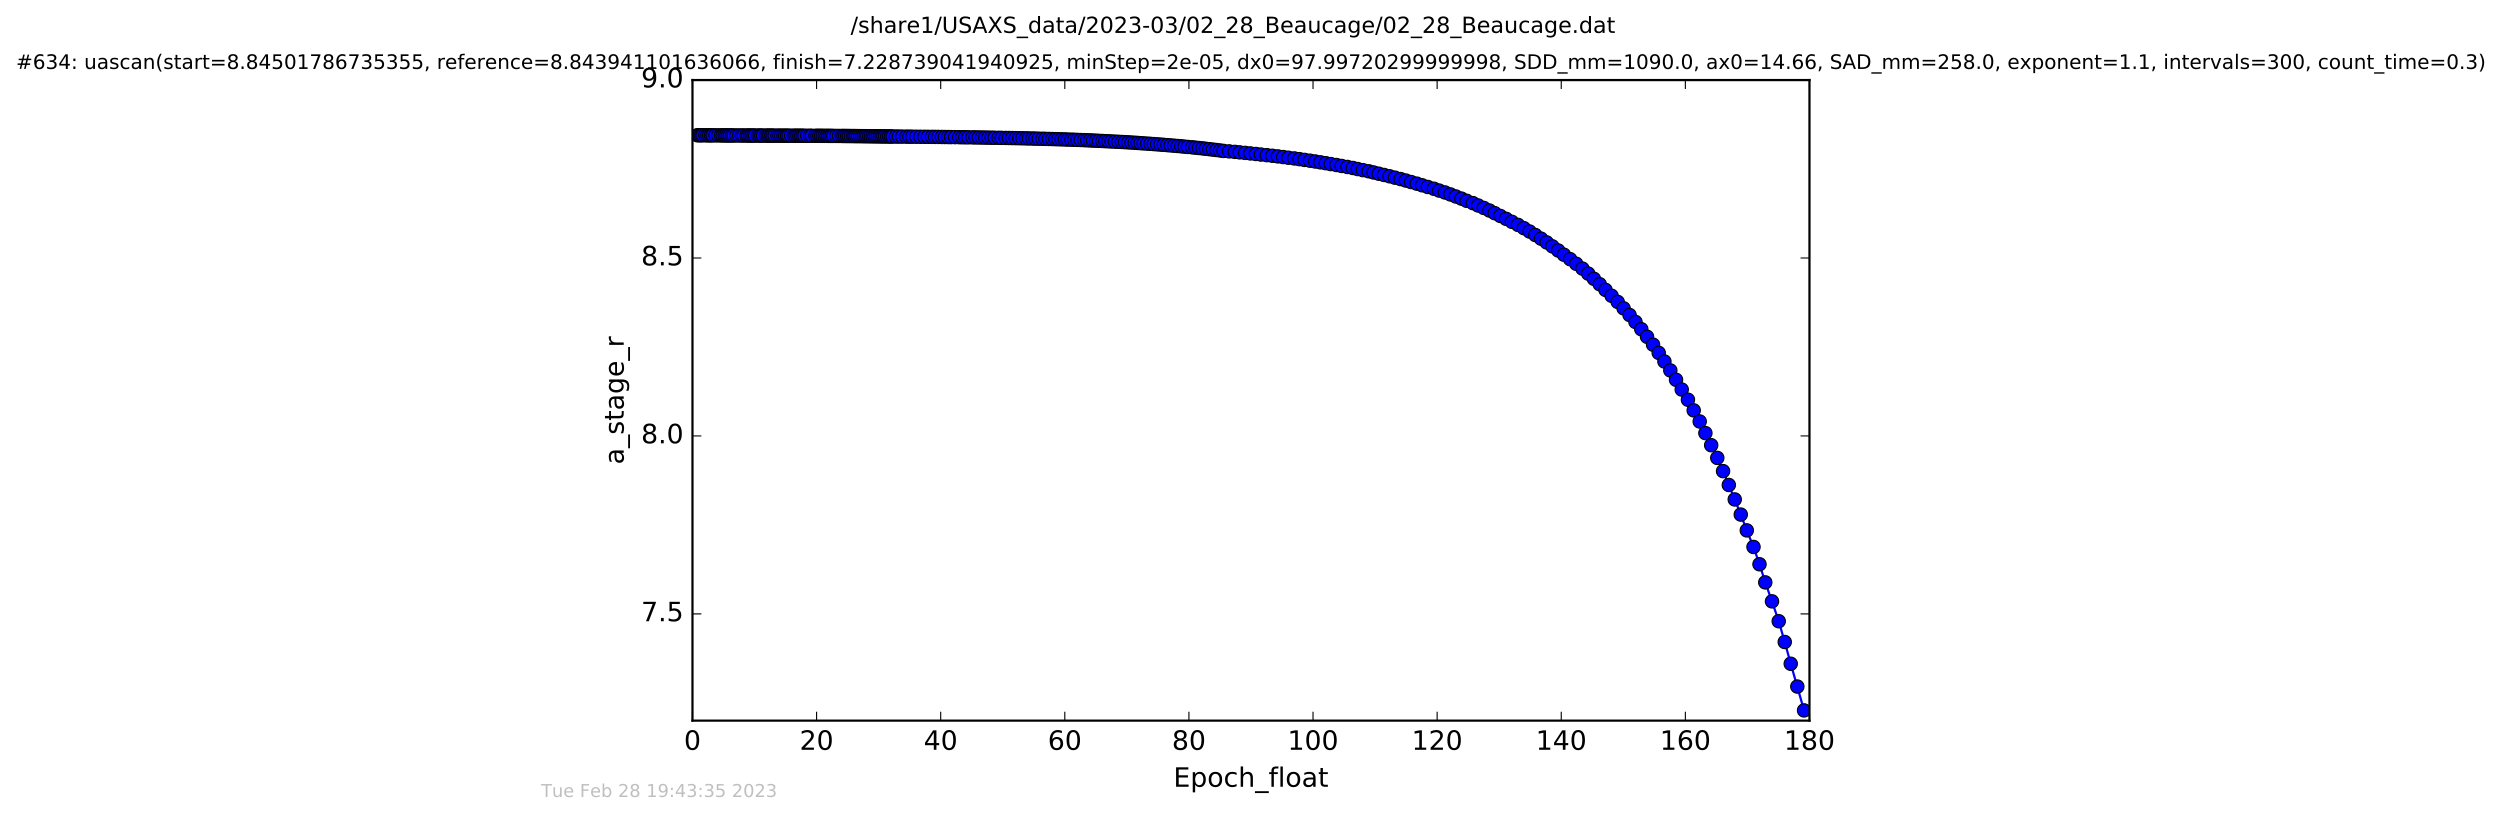 <?xml version="1.0" encoding="utf-8" standalone="no"?>
<!DOCTYPE svg PUBLIC "-//W3C//DTD SVG 1.1//EN"
  "http://www.w3.org/Graphics/SVG/1.1/DTD/svg11.dtd">
<!-- Created with matplotlib (http://matplotlib.org/) -->
<svg height="367pt" version="1.1" viewBox="0 0 1124 367" width="1124pt" xmlns="http://www.w3.org/2000/svg" xmlns:xlink="http://www.w3.org/1999/xlink">
 <defs>
  <style type="text/css">
*{stroke-linecap:butt;stroke-linejoin:round;stroke-miterlimit:100000;}
  </style>
 </defs>
 <g id="figure_1">
  <g id="patch_1">
   <path d="M 0 367.2 
L 1124.875 367.2 
L 1124.875 0 
L 0 0 
z
" style="fill:#ffffff;"/>
  </g>
  <g id="axes_1">
   <g id="patch_2">
    <path d="M 311.337 324 
L 813.537 324 
L 813.537 36 
L 311.337 36 
z
" style="fill:#ffffff;"/>
   </g>
   <g id="line2d_1">
    <path clip-path="url(#pd58d87cb14)" d="M 313.486 60.804 
L 348.272 60.978 
L 387.576 61.205 
L 448.993 61.96 
L 477.333 62.647 
L 492.797 63.251 
L 512.839 64.364 
L 532.554 65.924 
L 545.349 67.255 
L 552.652 68.061 
L 562.176 68.98 
L 574.509 70.316 
L 584.265 71.557 
L 596.036 73.37 
L 610.413 76.003 
L 619.894 78.096 
L 629.705 80.509 
L 639.378 83.3 
L 647.05 85.679 
L 652.122 87.418 
L 662.198 91.312 
L 672.023 95.843 
L 682.53 101.126 
L 687.701 104.091 
L 692.842 107.298 
L 697.967 110.768 
L 705.93 116.52 
L 711.46 120.757 
L 716.618 125.351 
L 721.829 130.335 
L 727.316 135.747 
L 732.657 141.623 
L 735.311 144.75 
L 740.506 151.411 
L 743.212 154.957 
L 748.318 162.517 
L 750.976 166.544 
L 758.893 179.718 
L 764.184 189.498 
L 772.089 205.866 
L 774.692 211.82 
L 779.938 224.549 
L 782.649 231.352 
L 785.355 238.467 
L 788.372 245.909 
L 791.069 253.695 
L 793.663 261.842 
L 796.689 270.368 
L 799.711 279.294 
L 802.418 288.638 
L 805.114 298.424 
L 811.103 319.402 
L 811.103 319.402 
" style="fill:none;stroke:#0000ff;stroke-linecap:square;"/>
    <defs>
     <path d="M 0 3 
C 0.796 3 1.559 2.684 2.121 2.121 
C 2.684 1.559 3 0.796 3 0 
C 3 -0.796 2.684 -1.559 2.121 -2.121 
C 1.559 -2.684 0.796 -3 0 -3 
C -0.796 -3 -1.559 -2.684 -2.121 -2.121 
C -2.684 -1.559 -3 -0.796 -3 0 
C -3 0.796 -2.684 1.559 -2.121 2.121 
C -1.559 2.684 -0.796 3 0 3 
z
" id="mbc73f21daf" style="stroke:#000000;stroke-width:0.5;"/>
    </defs>
    <g clip-path="url(#pd58d87cb14)">
     <use style="fill:#0000ff;stroke:#000000;stroke-width:0.5;" x="313.486" xlink:href="#mbc73f21daf" y="60.804"/>
     <use style="fill:#0000ff;stroke:#000000;stroke-width:0.5;" x="314.294" xlink:href="#mbc73f21daf" y="60.811"/>
     <use style="fill:#0000ff;stroke:#000000;stroke-width:0.5;" x="315.076" xlink:href="#mbc73f21daf" y="60.817"/>
     <use style="fill:#0000ff;stroke:#000000;stroke-width:0.5;" x="315.863" xlink:href="#mbc73f21daf" y="60.823"/>
     <use style="fill:#0000ff;stroke:#000000;stroke-width:0.5;" x="317.122" xlink:href="#mbc73f21daf" y="60.829"/>
     <use style="fill:#0000ff;stroke:#000000;stroke-width:0.5;" x="318.065" xlink:href="#mbc73f21daf" y="60.835"/>
     <use style="fill:#0000ff;stroke:#000000;stroke-width:0.5;" x="318.841" xlink:href="#mbc73f21daf" y="60.841"/>
     <use style="fill:#0000ff;stroke:#000000;stroke-width:0.5;" x="319.66" xlink:href="#mbc73f21daf" y="60.847"/>
     <use style="fill:#0000ff;stroke:#000000;stroke-width:0.5;" x="320.425" xlink:href="#mbc73f21daf" y="60.853"/>
     <use style="fill:#0000ff;stroke:#000000;stroke-width:0.5;" x="321.679" xlink:href="#mbc73f21daf" y="60.859"/>
     <use style="fill:#0000ff;stroke:#000000;stroke-width:0.5;" x="322.937" xlink:href="#mbc73f21daf" y="60.864"/>
     <use style="fill:#0000ff;stroke:#000000;stroke-width:0.5;" x="324.188" xlink:href="#mbc73f21daf" y="60.869"/>
     <use style="fill:#0000ff;stroke:#000000;stroke-width:0.5;" x="324.94" xlink:href="#mbc73f21daf" y="60.875"/>
     <use style="fill:#0000ff;stroke:#000000;stroke-width:0.5;" x="325.823" xlink:href="#mbc73f21daf" y="60.88"/>
     <use style="fill:#0000ff;stroke:#000000;stroke-width:0.5;" x="326.608" xlink:href="#mbc73f21daf" y="60.884"/>
     <use style="fill:#0000ff;stroke:#000000;stroke-width:0.5;" x="327.393" xlink:href="#mbc73f21daf" y="60.889"/>
     <use style="fill:#0000ff;stroke:#000000;stroke-width:0.5;" x="328.152" xlink:href="#mbc73f21daf" y="60.894"/>
     <use style="fill:#0000ff;stroke:#000000;stroke-width:0.5;" x="329.025" xlink:href="#mbc73f21daf" y="60.899"/>
     <use style="fill:#0000ff;stroke:#000000;stroke-width:0.5;" x="329.813" xlink:href="#mbc73f21daf" y="60.903"/>
     <use style="fill:#0000ff;stroke:#000000;stroke-width:0.5;" x="331.069" xlink:href="#mbc73f21daf" y="60.908"/>
     <use style="fill:#0000ff;stroke:#000000;stroke-width:0.5;" x="332.323" xlink:href="#mbc73f21daf" y="60.912"/>
     <use style="fill:#0000ff;stroke:#000000;stroke-width:0.5;" x="333.546" xlink:href="#mbc73f21daf" y="60.917"/>
     <use style="fill:#0000ff;stroke:#000000;stroke-width:0.5;" x="334.421" xlink:href="#mbc73f21daf" y="60.921"/>
     <use style="fill:#0000ff;stroke:#000000;stroke-width:0.5;" x="335.672" xlink:href="#mbc73f21daf" y="60.925"/>
     <use style="fill:#0000ff;stroke:#000000;stroke-width:0.5;" x="336.43" xlink:href="#mbc73f21daf" y="60.928"/>
     <use style="fill:#0000ff;stroke:#000000;stroke-width:0.5;" x="337.207" xlink:href="#mbc73f21daf" y="60.933"/>
     <use style="fill:#0000ff;stroke:#000000;stroke-width:0.5;" x="337.955" xlink:href="#mbc73f21daf" y="60.936"/>
     <use style="fill:#0000ff;stroke:#000000;stroke-width:0.5;" x="338.74" xlink:href="#mbc73f21daf" y="60.94"/>
     <use style="fill:#0000ff;stroke:#000000;stroke-width:0.5;" x="339.495" xlink:href="#mbc73f21daf" y="60.944"/>
     <use style="fill:#0000ff;stroke:#000000;stroke-width:0.5;" x="340.784" xlink:href="#mbc73f21daf" y="60.948"/>
     <use style="fill:#0000ff;stroke:#000000;stroke-width:0.5;" x="341.533" xlink:href="#mbc73f21daf" y="60.951"/>
     <use style="fill:#0000ff;stroke:#000000;stroke-width:0.5;" x="342.275" xlink:href="#mbc73f21daf" y="60.955"/>
     <use style="fill:#0000ff;stroke:#000000;stroke-width:0.5;" x="343.075" xlink:href="#mbc73f21daf" y="60.958"/>
     <use style="fill:#0000ff;stroke:#000000;stroke-width:0.5;" x="344.372" xlink:href="#mbc73f21daf" y="60.961"/>
     <use style="fill:#0000ff;stroke:#000000;stroke-width:0.5;" x="345.156" xlink:href="#mbc73f21daf" y="60.965"/>
     <use style="fill:#0000ff;stroke:#000000;stroke-width:0.5;" x="345.867" xlink:href="#mbc73f21daf" y="60.968"/>
     <use style="fill:#0000ff;stroke:#000000;stroke-width:0.5;" x="346.701" xlink:href="#mbc73f21daf" y="60.971"/>
     <use style="fill:#0000ff;stroke:#000000;stroke-width:0.5;" x="347.363" xlink:href="#mbc73f21daf" y="60.975"/>
     <use style="fill:#0000ff;stroke:#000000;stroke-width:0.5;" x="348.272" xlink:href="#mbc73f21daf" y="60.978"/>
     <use style="fill:#0000ff;stroke:#000000;stroke-width:0.5;" x="349.529" xlink:href="#mbc73f21daf" y="60.982"/>
     <use style="fill:#0000ff;stroke:#000000;stroke-width:0.5;" x="350.418" xlink:href="#mbc73f21daf" y="60.985"/>
     <use style="fill:#0000ff;stroke:#000000;stroke-width:0.5;" x="351.294" xlink:href="#mbc73f21daf" y="60.988"/>
     <use style="fill:#0000ff;stroke:#000000;stroke-width:0.5;" x="352.224" xlink:href="#mbc73f21daf" y="60.992"/>
     <use style="fill:#0000ff;stroke:#000000;stroke-width:0.5;" x="353.019" xlink:href="#mbc73f21daf" y="60.995"/>
     <use style="fill:#0000ff;stroke:#000000;stroke-width:0.5;" x="353.807" xlink:href="#mbc73f21daf" y="60.999"/>
     <use style="fill:#0000ff;stroke:#000000;stroke-width:0.5;" x="354.558" xlink:href="#mbc73f21daf" y="61.003"/>
     <use style="fill:#0000ff;stroke:#000000;stroke-width:0.5;" x="355.684" xlink:href="#mbc73f21daf" y="61.006"/>
     <use style="fill:#0000ff;stroke:#000000;stroke-width:0.5;" x="356.924" xlink:href="#mbc73f21daf" y="61.01"/>
     <use style="fill:#0000ff;stroke:#000000;stroke-width:0.5;" x="357.713" xlink:href="#mbc73f21daf" y="61.014"/>
     <use style="fill:#0000ff;stroke:#000000;stroke-width:0.5;" x="358.52" xlink:href="#mbc73f21daf" y="61.018"/>
     <use style="fill:#0000ff;stroke:#000000;stroke-width:0.5;" x="359.304" xlink:href="#mbc73f21daf" y="61.022"/>
     <use style="fill:#0000ff;stroke:#000000;stroke-width:0.5;" x="360.102" xlink:href="#mbc73f21daf" y="61.026"/>
     <use style="fill:#0000ff;stroke:#000000;stroke-width:0.5;" x="360.829" xlink:href="#mbc73f21daf" y="61.031"/>
     <use style="fill:#0000ff;stroke:#000000;stroke-width:0.5;" x="361.667" xlink:href="#mbc73f21daf" y="61.035"/>
     <use style="fill:#0000ff;stroke:#000000;stroke-width:0.5;" x="362.92" xlink:href="#mbc73f21daf" y="61.04"/>
     <use style="fill:#0000ff;stroke:#000000;stroke-width:0.5;" x="364.155" xlink:href="#mbc73f21daf" y="61.044"/>
     <use style="fill:#0000ff;stroke:#000000;stroke-width:0.5;" x="365.015" xlink:href="#mbc73f21daf" y="61.048"/>
     <use style="fill:#0000ff;stroke:#000000;stroke-width:0.5;" x="366.642" xlink:href="#mbc73f21daf" y="61.053"/>
     <use style="fill:#0000ff;stroke:#000000;stroke-width:0.5;" x="367.527" xlink:href="#mbc73f21daf" y="61.058"/>
     <use style="fill:#0000ff;stroke:#000000;stroke-width:0.5;" x="368.332" xlink:href="#mbc73f21daf" y="61.064"/>
     <use style="fill:#0000ff;stroke:#000000;stroke-width:0.5;" x="369.111" xlink:href="#mbc73f21daf" y="61.068"/>
     <use style="fill:#0000ff;stroke:#000000;stroke-width:0.5;" x="369.92" xlink:href="#mbc73f21daf" y="61.073"/>
     <use style="fill:#0000ff;stroke:#000000;stroke-width:0.5;" x="370.786" xlink:href="#mbc73f21daf" y="61.079"/>
     <use style="fill:#0000ff;stroke:#000000;stroke-width:0.5;" x="371.665" xlink:href="#mbc73f21daf" y="61.084"/>
     <use style="fill:#0000ff;stroke:#000000;stroke-width:0.5;" x="372.365" xlink:href="#mbc73f21daf" y="61.09"/>
     <use style="fill:#0000ff;stroke:#000000;stroke-width:0.5;" x="373.152" xlink:href="#mbc73f21daf" y="61.095"/>
     <use style="fill:#0000ff;stroke:#000000;stroke-width:0.5;" x="373.912" xlink:href="#mbc73f21daf" y="61.101"/>
     <use style="fill:#0000ff;stroke:#000000;stroke-width:0.5;" x="374.688" xlink:href="#mbc73f21daf" y="61.106"/>
     <use style="fill:#0000ff;stroke:#000000;stroke-width:0.5;" x="375.948" xlink:href="#mbc73f21daf" y="61.113"/>
     <use style="fill:#0000ff;stroke:#000000;stroke-width:0.5;" x="377.207" xlink:href="#mbc73f21daf" y="61.119"/>
     <use style="fill:#0000ff;stroke:#000000;stroke-width:0.5;" x="378.453" xlink:href="#mbc73f21daf" y="61.126"/>
     <use style="fill:#0000ff;stroke:#000000;stroke-width:0.5;" x="379.242" xlink:href="#mbc73f21daf" y="61.132"/>
     <use style="fill:#0000ff;stroke:#000000;stroke-width:0.5;" x="380.035" xlink:href="#mbc73f21daf" y="61.138"/>
     <use style="fill:#0000ff;stroke:#000000;stroke-width:0.5;" x="380.842" xlink:href="#mbc73f21daf" y="61.146"/>
     <use style="fill:#0000ff;stroke:#000000;stroke-width:0.5;" x="381.627" xlink:href="#mbc73f21daf" y="61.152"/>
     <use style="fill:#0000ff;stroke:#000000;stroke-width:0.5;" x="382.499" xlink:href="#mbc73f21daf" y="61.159"/>
     <use style="fill:#0000ff;stroke:#000000;stroke-width:0.5;" x="383.442" xlink:href="#mbc73f21daf" y="61.166"/>
     <use style="fill:#0000ff;stroke:#000000;stroke-width:0.5;" x="384.219" xlink:href="#mbc73f21daf" y="61.174"/>
     <use style="fill:#0000ff;stroke:#000000;stroke-width:0.5;" x="385.027" xlink:href="#mbc73f21daf" y="61.181"/>
     <use style="fill:#0000ff;stroke:#000000;stroke-width:0.5;" x="385.802" xlink:href="#mbc73f21daf" y="61.189"/>
     <use style="fill:#0000ff;stroke:#000000;stroke-width:0.5;" x="386.694" xlink:href="#mbc73f21daf" y="61.197"/>
     <use style="fill:#0000ff;stroke:#000000;stroke-width:0.5;" x="387.576" xlink:href="#mbc73f21daf" y="61.205"/>
     <use style="fill:#0000ff;stroke:#000000;stroke-width:0.5;" x="388.366" xlink:href="#mbc73f21daf" y="61.213"/>
     <use style="fill:#0000ff;stroke:#000000;stroke-width:0.5;" x="389.177" xlink:href="#mbc73f21daf" y="61.222"/>
     <use style="fill:#0000ff;stroke:#000000;stroke-width:0.5;" x="389.95" xlink:href="#mbc73f21daf" y="61.23"/>
     <use style="fill:#0000ff;stroke:#000000;stroke-width:0.5;" x="390.794" xlink:href="#mbc73f21daf" y="61.239"/>
     <use style="fill:#0000ff;stroke:#000000;stroke-width:0.5;" x="391.569" xlink:href="#mbc73f21daf" y="61.248"/>
     <use style="fill:#0000ff;stroke:#000000;stroke-width:0.5;" x="392.36" xlink:href="#mbc73f21daf" y="61.258"/>
     <use style="fill:#0000ff;stroke:#000000;stroke-width:0.5;" x="393.151" xlink:href="#mbc73f21daf" y="61.267"/>
     <use style="fill:#0000ff;stroke:#000000;stroke-width:0.5;" x="393.943" xlink:href="#mbc73f21daf" y="61.276"/>
     <use style="fill:#0000ff;stroke:#000000;stroke-width:0.5;" x="394.771" xlink:href="#mbc73f21daf" y="61.287"/>
     <use style="fill:#0000ff;stroke:#000000;stroke-width:0.5;" x="395.575" xlink:href="#mbc73f21daf" y="61.297"/>
     <use style="fill:#0000ff;stroke:#000000;stroke-width:0.5;" x="396.378" xlink:href="#mbc73f21daf" y="61.308"/>
     <use style="fill:#0000ff;stroke:#000000;stroke-width:0.5;" x="397.155" xlink:href="#mbc73f21daf" y="61.318"/>
     <use style="fill:#0000ff;stroke:#000000;stroke-width:0.5;" x="397.94" xlink:href="#mbc73f21daf" y="61.329"/>
     <use style="fill:#0000ff;stroke:#000000;stroke-width:0.5;" x="398.878" xlink:href="#mbc73f21daf" y="61.341"/>
     <use style="fill:#0000ff;stroke:#000000;stroke-width:0.5;" x="399.757" xlink:href="#mbc73f21daf" y="61.352"/>
     <use style="fill:#0000ff;stroke:#000000;stroke-width:0.5;" x="400.553" xlink:href="#mbc73f21daf" y="61.365"/>
     <use style="fill:#0000ff;stroke:#000000;stroke-width:0.5;" x="401.332" xlink:href="#mbc73f21daf" y="61.377"/>
     <use style="fill:#0000ff;stroke:#000000;stroke-width:0.5;" x="402.826" xlink:href="#mbc73f21daf" y="61.389"/>
     <use style="fill:#0000ff;stroke:#000000;stroke-width:0.5;" x="404.167" xlink:href="#mbc73f21daf" y="61.402"/>
     <use style="fill:#0000ff;stroke:#000000;stroke-width:0.5;" x="405.661" xlink:href="#mbc73f21daf" y="61.415"/>
     <use style="fill:#0000ff;stroke:#000000;stroke-width:0.5;" x="407.473" xlink:href="#mbc73f21daf" y="61.429"/>
     <use style="fill:#0000ff;stroke:#000000;stroke-width:0.5;" x="408.828" xlink:href="#mbc73f21daf" y="61.442"/>
     <use style="fill:#0000ff;stroke:#000000;stroke-width:0.5;" x="410.182" xlink:href="#mbc73f21daf" y="61.456"/>
     <use style="fill:#0000ff;stroke:#000000;stroke-width:0.5;" x="411.982" xlink:href="#mbc73f21daf" y="61.471"/>
     <use style="fill:#0000ff;stroke:#000000;stroke-width:0.5;" x="413.792" xlink:href="#mbc73f21daf" y="61.486"/>
     <use style="fill:#0000ff;stroke:#000000;stroke-width:0.5;" x="415.609" xlink:href="#mbc73f21daf" y="61.501"/>
     <use style="fill:#0000ff;stroke:#000000;stroke-width:0.5;" x="417.238" xlink:href="#mbc73f21daf" y="61.517"/>
     <use style="fill:#0000ff;stroke:#000000;stroke-width:0.5;" x="419.046" xlink:href="#mbc73f21daf" y="61.533"/>
     <use style="fill:#0000ff;stroke:#000000;stroke-width:0.5;" x="420.443" xlink:href="#mbc73f21daf" y="61.549"/>
     <use style="fill:#0000ff;stroke:#000000;stroke-width:0.5;" x="421.885" xlink:href="#mbc73f21daf" y="61.566"/>
     <use style="fill:#0000ff;stroke:#000000;stroke-width:0.5;" x="423.472" xlink:href="#mbc73f21daf" y="61.584"/>
     <use style="fill:#0000ff;stroke:#000000;stroke-width:0.5;" x="424.819" xlink:href="#mbc73f21daf" y="61.602"/>
     <use style="fill:#0000ff;stroke:#000000;stroke-width:0.5;" x="426.303" xlink:href="#mbc73f21daf" y="61.62"/>
     <use style="fill:#0000ff;stroke:#000000;stroke-width:0.5;" x="427.606" xlink:href="#mbc73f21daf" y="61.639"/>
     <use style="fill:#0000ff;stroke:#000000;stroke-width:0.5;" x="429.416" xlink:href="#mbc73f21daf" y="61.657"/>
     <use style="fill:#0000ff;stroke:#000000;stroke-width:0.5;" x="431.274" xlink:href="#mbc73f21daf" y="61.677"/>
     <use style="fill:#0000ff;stroke:#000000;stroke-width:0.5;" x="432.638" xlink:href="#mbc73f21daf" y="61.697"/>
     <use style="fill:#0000ff;stroke:#000000;stroke-width:0.5;" x="433.984" xlink:href="#mbc73f21daf" y="61.718"/>
     <use style="fill:#0000ff;stroke:#000000;stroke-width:0.5;" x="435.381" xlink:href="#mbc73f21daf" y="61.74"/>
     <use style="fill:#0000ff;stroke:#000000;stroke-width:0.5;" x="437.227" xlink:href="#mbc73f21daf" y="61.762"/>
     <use style="fill:#0000ff;stroke:#000000;stroke-width:0.5;" x="438.626" xlink:href="#mbc73f21daf" y="61.784"/>
     <use style="fill:#0000ff;stroke:#000000;stroke-width:0.5;" x="440.064" xlink:href="#mbc73f21daf" y="61.807"/>
     <use style="fill:#0000ff;stroke:#000000;stroke-width:0.5;" x="441.557" xlink:href="#mbc73f21daf" y="61.831"/>
     <use style="fill:#0000ff;stroke:#000000;stroke-width:0.5;" x="443.002" xlink:href="#mbc73f21daf" y="61.855"/>
     <use style="fill:#0000ff;stroke:#000000;stroke-width:0.5;" x="444.349" xlink:href="#mbc73f21daf" y="61.88"/>
     <use style="fill:#0000ff;stroke:#000000;stroke-width:0.5;" x="445.836" xlink:href="#mbc73f21daf" y="61.906"/>
     <use style="fill:#0000ff;stroke:#000000;stroke-width:0.5;" x="447.185" xlink:href="#mbc73f21daf" y="61.933"/>
     <use style="fill:#0000ff;stroke:#000000;stroke-width:0.5;" x="448.993" xlink:href="#mbc73f21daf" y="61.96"/>
     <use style="fill:#0000ff;stroke:#000000;stroke-width:0.5;" x="450.341" xlink:href="#mbc73f21daf" y="61.988"/>
     <use style="fill:#0000ff;stroke:#000000;stroke-width:0.5;" x="452.164" xlink:href="#mbc73f21daf" y="62.017"/>
     <use style="fill:#0000ff;stroke:#000000;stroke-width:0.5;" x="453.607" xlink:href="#mbc73f21daf" y="62.046"/>
     <use style="fill:#0000ff;stroke:#000000;stroke-width:0.5;" x="455.086" xlink:href="#mbc73f21daf" y="62.076"/>
     <use style="fill:#0000ff;stroke:#000000;stroke-width:0.5;" x="456.666" xlink:href="#mbc73f21daf" y="62.108"/>
     <use style="fill:#0000ff;stroke:#000000;stroke-width:0.5;" x="458.246" xlink:href="#mbc73f21daf" y="62.139"/>
     <use style="fill:#0000ff;stroke:#000000;stroke-width:0.5;" x="459.745" xlink:href="#mbc73f21daf" y="62.172"/>
     <use style="fill:#0000ff;stroke:#000000;stroke-width:0.5;" x="461.315" xlink:href="#mbc73f21daf" y="62.206"/>
     <use style="fill:#0000ff;stroke:#000000;stroke-width:0.5;" x="462.62" xlink:href="#mbc73f21daf" y="62.241"/>
     <use style="fill:#0000ff;stroke:#000000;stroke-width:0.5;" x="464.207" xlink:href="#mbc73f21daf" y="62.276"/>
     <use style="fill:#0000ff;stroke:#000000;stroke-width:0.5;" x="465.549" xlink:href="#mbc73f21daf" y="62.313"/>
     <use style="fill:#0000ff;stroke:#000000;stroke-width:0.5;" x="467.04" xlink:href="#mbc73f21daf" y="62.351"/>
     <use style="fill:#0000ff;stroke:#000000;stroke-width:0.5;" x="468.7" xlink:href="#mbc73f21daf" y="62.389"/>
     <use style="fill:#0000ff;stroke:#000000;stroke-width:0.5;" x="470.021" xlink:href="#mbc73f21daf" y="62.43"/>
     <use style="fill:#0000ff;stroke:#000000;stroke-width:0.5;" x="471.562" xlink:href="#mbc73f21daf" y="62.471"/>
     <use style="fill:#0000ff;stroke:#000000;stroke-width:0.5;" x="473.137" xlink:href="#mbc73f21daf" y="62.513"/>
     <use style="fill:#0000ff;stroke:#000000;stroke-width:0.5;" x="474.505" xlink:href="#mbc73f21daf" y="62.556"/>
     <use style="fill:#0000ff;stroke:#000000;stroke-width:0.5;" x="475.836" xlink:href="#mbc73f21daf" y="62.601"/>
     <use style="fill:#0000ff;stroke:#000000;stroke-width:0.5;" x="477.333" xlink:href="#mbc73f21daf" y="62.647"/>
     <use style="fill:#0000ff;stroke:#000000;stroke-width:0.5;" x="478.801" xlink:href="#mbc73f21daf" y="62.695"/>
     <use style="fill:#0000ff;stroke:#000000;stroke-width:0.5;" x="480.114" xlink:href="#mbc73f21daf" y="62.743"/>
     <use style="fill:#0000ff;stroke:#000000;stroke-width:0.5;" x="481.683" xlink:href="#mbc73f21daf" y="62.793"/>
     <use style="fill:#0000ff;stroke:#000000;stroke-width:0.5;" x="482.985" xlink:href="#mbc73f21daf" y="62.845"/>
     <use style="fill:#0000ff;stroke:#000000;stroke-width:0.5;" x="484.427" xlink:href="#mbc73f21daf" y="62.898"/>
     <use style="fill:#0000ff;stroke:#000000;stroke-width:0.5;" x="485.92" xlink:href="#mbc73f21daf" y="62.953"/>
     <use style="fill:#0000ff;stroke:#000000;stroke-width:0.5;" x="487.494" xlink:href="#mbc73f21daf" y="63.009"/>
     <use style="fill:#0000ff;stroke:#000000;stroke-width:0.5;" x="488.798" xlink:href="#mbc73f21daf" y="63.067"/>
     <use style="fill:#0000ff;stroke:#000000;stroke-width:0.5;" x="490.148" xlink:href="#mbc73f21daf" y="63.126"/>
     <use style="fill:#0000ff;stroke:#000000;stroke-width:0.5;" x="491.448" xlink:href="#mbc73f21daf" y="63.187"/>
     <use style="fill:#0000ff;stroke:#000000;stroke-width:0.5;" x="492.797" xlink:href="#mbc73f21daf" y="63.251"/>
     <use style="fill:#0000ff;stroke:#000000;stroke-width:0.5;" x="494.101" xlink:href="#mbc73f21daf" y="63.316"/>
     <use style="fill:#0000ff;stroke:#000000;stroke-width:0.5;" x="495.633" xlink:href="#mbc73f21daf" y="63.383"/>
     <use style="fill:#0000ff;stroke:#000000;stroke-width:0.5;" x="496.935" xlink:href="#mbc73f21daf" y="63.452"/>
     <use style="fill:#0000ff;stroke:#000000;stroke-width:0.5;" x="498.307" xlink:href="#mbc73f21daf" y="63.523"/>
     <use style="fill:#0000ff;stroke:#000000;stroke-width:0.5;" x="499.727" xlink:href="#mbc73f21daf" y="63.596"/>
     <use style="fill:#0000ff;stroke:#000000;stroke-width:0.5;" x="501.308" xlink:href="#mbc73f21daf" y="63.672"/>
     <use style="fill:#0000ff;stroke:#000000;stroke-width:0.5;" x="502.842" xlink:href="#mbc73f21daf" y="63.749"/>
     <use style="fill:#0000ff;stroke:#000000;stroke-width:0.5;" x="504.421" xlink:href="#mbc73f21daf" y="63.829"/>
     <use style="fill:#0000ff;stroke:#000000;stroke-width:0.5;" x="505.771" xlink:href="#mbc73f21daf" y="63.912"/>
     <use style="fill:#0000ff;stroke:#000000;stroke-width:0.5;" x="507.258" xlink:href="#mbc73f21daf" y="63.997"/>
     <use style="fill:#0000ff;stroke:#000000;stroke-width:0.5;" x="508.699" xlink:href="#mbc73f21daf" y="64.084"/>
     <use style="fill:#0000ff;stroke:#000000;stroke-width:0.5;" x="510.189" xlink:href="#mbc73f21daf" y="64.175"/>
     <use style="fill:#0000ff;stroke:#000000;stroke-width:0.5;" x="511.535" xlink:href="#mbc73f21daf" y="64.268"/>
     <use style="fill:#0000ff;stroke:#000000;stroke-width:0.5;" x="512.839" xlink:href="#mbc73f21daf" y="64.364"/>
     <use style="fill:#0000ff;stroke:#000000;stroke-width:0.5;" x="514.187" xlink:href="#mbc73f21daf" y="64.463"/>
     <use style="fill:#0000ff;stroke:#000000;stroke-width:0.5;" x="515.771" xlink:href="#mbc73f21daf" y="64.565"/>
     <use style="fill:#0000ff;stroke:#000000;stroke-width:0.5;" x="517.261" xlink:href="#mbc73f21daf" y="64.671"/>
     <use style="fill:#0000ff;stroke:#000000;stroke-width:0.5;" x="518.744" xlink:href="#mbc73f21daf" y="64.779"/>
     <use style="fill:#0000ff;stroke:#000000;stroke-width:0.5;" x="520.237" xlink:href="#mbc73f21daf" y="64.891"/>
     <use style="fill:#0000ff;stroke:#000000;stroke-width:0.5;" x="521.793" xlink:href="#mbc73f21daf" y="65.006"/>
     <use style="fill:#0000ff;stroke:#000000;stroke-width:0.5;" x="523.265" xlink:href="#mbc73f21daf" y="65.126"/>
     <use style="fill:#0000ff;stroke:#000000;stroke-width:0.5;" x="524.838" xlink:href="#mbc73f21daf" y="65.248"/>
     <use style="fill:#0000ff;stroke:#000000;stroke-width:0.5;" x="526.323" xlink:href="#mbc73f21daf" y="65.375"/>
     <use style="fill:#0000ff;stroke:#000000;stroke-width:0.5;" x="527.904" xlink:href="#mbc73f21daf" y="65.506"/>
     <use style="fill:#0000ff;stroke:#000000;stroke-width:0.5;" x="529.533" xlink:href="#mbc73f21daf" y="65.641"/>
     <use style="fill:#0000ff;stroke:#000000;stroke-width:0.5;" x="531.065" xlink:href="#mbc73f21daf" y="65.78"/>
     <use style="fill:#0000ff;stroke:#000000;stroke-width:0.5;" x="532.554" xlink:href="#mbc73f21daf" y="65.924"/>
     <use style="fill:#0000ff;stroke:#000000;stroke-width:0.5;" x="534.089" xlink:href="#mbc73f21daf" y="66.072"/>
     <use style="fill:#0000ff;stroke:#000000;stroke-width:0.5;" x="535.996" xlink:href="#mbc73f21daf" y="66.225"/>
     <use style="fill:#0000ff;stroke:#000000;stroke-width:0.5;" x="537.485" xlink:href="#mbc73f21daf" y="66.383"/>
     <use style="fill:#0000ff;stroke:#000000;stroke-width:0.5;" x="539.065" xlink:href="#mbc73f21daf" y="66.547"/>
     <use style="fill:#0000ff;stroke:#000000;stroke-width:0.5;" x="540.654" xlink:href="#mbc73f21daf" y="66.715"/>
     <use style="fill:#0000ff;stroke:#000000;stroke-width:0.5;" x="542.134" xlink:href="#mbc73f21daf" y="66.889"/>
     <use style="fill:#0000ff;stroke:#000000;stroke-width:0.5;" x="543.716" xlink:href="#mbc73f21daf" y="67.069"/>
     <use style="fill:#0000ff;stroke:#000000;stroke-width:0.5;" x="545.349" xlink:href="#mbc73f21daf" y="67.255"/>
     <use style="fill:#0000ff;stroke:#000000;stroke-width:0.5;" x="546.892" xlink:href="#mbc73f21daf" y="67.447"/>
     <use style="fill:#0000ff;stroke:#000000;stroke-width:0.5;" x="548.517" xlink:href="#mbc73f21daf" y="67.645"/>
     <use style="fill:#0000ff;stroke:#000000;stroke-width:0.5;" x="550.089" xlink:href="#mbc73f21daf" y="67.85"/>
     <use style="fill:#0000ff;stroke:#000000;stroke-width:0.5;" x="552.652" xlink:href="#mbc73f21daf" y="68.061"/>
     <use style="fill:#0000ff;stroke:#000000;stroke-width:0.5;" x="555.186" xlink:href="#mbc73f21daf" y="68.28"/>
     <use style="fill:#0000ff;stroke:#000000;stroke-width:0.5;" x="557.361" xlink:href="#mbc73f21daf" y="68.505"/>
     <use style="fill:#0000ff;stroke:#000000;stroke-width:0.5;" x="559.811" xlink:href="#mbc73f21daf" y="68.739"/>
     <use style="fill:#0000ff;stroke:#000000;stroke-width:0.5;" x="562.176" xlink:href="#mbc73f21daf" y="68.98"/>
     <use style="fill:#0000ff;stroke:#000000;stroke-width:0.5;" x="564.649" xlink:href="#mbc73f21daf" y="69.23"/>
     <use style="fill:#0000ff;stroke:#000000;stroke-width:0.5;" x="566.921" xlink:href="#mbc73f21daf" y="69.488"/>
     <use style="fill:#0000ff;stroke:#000000;stroke-width:0.5;" x="569.582" xlink:href="#mbc73f21daf" y="69.754"/>
     <use style="fill:#0000ff;stroke:#000000;stroke-width:0.5;" x="572.048" xlink:href="#mbc73f21daf" y="70.03"/>
     <use style="fill:#0000ff;stroke:#000000;stroke-width:0.5;" x="574.509" xlink:href="#mbc73f21daf" y="70.316"/>
     <use style="fill:#0000ff;stroke:#000000;stroke-width:0.5;" x="576.935" xlink:href="#mbc73f21daf" y="70.611"/>
     <use style="fill:#0000ff;stroke:#000000;stroke-width:0.5;" x="579.252" xlink:href="#mbc73f21daf" y="70.916"/>
     <use style="fill:#0000ff;stroke:#000000;stroke-width:0.5;" x="581.915" xlink:href="#mbc73f21daf" y="71.231"/>
     <use style="fill:#0000ff;stroke:#000000;stroke-width:0.5;" x="584.265" xlink:href="#mbc73f21daf" y="71.557"/>
     <use style="fill:#0000ff;stroke:#000000;stroke-width:0.5;" x="586.543" xlink:href="#mbc73f21daf" y="71.896"/>
     <use style="fill:#0000ff;stroke:#000000;stroke-width:0.5;" x="588.974" xlink:href="#mbc73f21daf" y="72.246"/>
     <use style="fill:#0000ff;stroke:#000000;stroke-width:0.5;" x="591.341" xlink:href="#mbc73f21daf" y="72.607"/>
     <use style="fill:#0000ff;stroke:#000000;stroke-width:0.5;" x="593.673" xlink:href="#mbc73f21daf" y="72.983"/>
     <use style="fill:#0000ff;stroke:#000000;stroke-width:0.5;" x="596.036" xlink:href="#mbc73f21daf" y="73.37"/>
     <use style="fill:#0000ff;stroke:#000000;stroke-width:0.5;" x="598.307" xlink:href="#mbc73f21daf" y="73.771"/>
     <use style="fill:#0000ff;stroke:#000000;stroke-width:0.5;" x="600.871" xlink:href="#mbc73f21daf" y="74.187"/>
     <use style="fill:#0000ff;stroke:#000000;stroke-width:0.5;" x="603.189" xlink:href="#mbc73f21daf" y="74.618"/>
     <use style="fill:#0000ff;stroke:#000000;stroke-width:0.5;" x="605.802" xlink:href="#mbc73f21daf" y="75.063"/>
     <use style="fill:#0000ff;stroke:#000000;stroke-width:0.5;" x="608.24" xlink:href="#mbc73f21daf" y="75.525"/>
     <use style="fill:#0000ff;stroke:#000000;stroke-width:0.5;" x="610.413" xlink:href="#mbc73f21daf" y="76.003"/>
     <use style="fill:#0000ff;stroke:#000000;stroke-width:0.5;" x="612.78" xlink:href="#mbc73f21daf" y="76.499"/>
     <use style="fill:#0000ff;stroke:#000000;stroke-width:0.5;" x="615.386" xlink:href="#mbc73f21daf" y="77.012"/>
     <use style="fill:#0000ff;stroke:#000000;stroke-width:0.5;" x="617.558" xlink:href="#mbc73f21daf" y="77.544"/>
     <use style="fill:#0000ff;stroke:#000000;stroke-width:0.5;" x="619.894" xlink:href="#mbc73f21daf" y="78.096"/>
     <use style="fill:#0000ff;stroke:#000000;stroke-width:0.5;" x="622.28" xlink:href="#mbc73f21daf" y="78.667"/>
     <use style="fill:#0000ff;stroke:#000000;stroke-width:0.5;" x="624.728" xlink:href="#mbc73f21daf" y="79.259"/>
     <use style="fill:#0000ff;stroke:#000000;stroke-width:0.5;" x="627.161" xlink:href="#mbc73f21daf" y="79.872"/>
     <use style="fill:#0000ff;stroke:#000000;stroke-width:0.5;" x="629.705" xlink:href="#mbc73f21daf" y="80.509"/>
     <use style="fill:#0000ff;stroke:#000000;stroke-width:0.5;" x="632.065" xlink:href="#mbc73f21daf" y="81.169"/>
     <use style="fill:#0000ff;stroke:#000000;stroke-width:0.5;" x="634.442" xlink:href="#mbc73f21daf" y="81.854"/>
     <use style="fill:#0000ff;stroke:#000000;stroke-width:0.5;" x="636.995" xlink:href="#mbc73f21daf" y="82.563"/>
     <use style="fill:#0000ff;stroke:#000000;stroke-width:0.5;" x="639.378" xlink:href="#mbc73f21daf" y="83.3"/>
     <use style="fill:#0000ff;stroke:#000000;stroke-width:0.5;" x="641.93" xlink:href="#mbc73f21daf" y="84.064"/>
     <use style="fill:#0000ff;stroke:#000000;stroke-width:0.5;" x="644.685" xlink:href="#mbc73f21daf" y="84.856"/>
     <use style="fill:#0000ff;stroke:#000000;stroke-width:0.5;" x="647.05" xlink:href="#mbc73f21daf" y="85.679"/>
     <use style="fill:#0000ff;stroke:#000000;stroke-width:0.5;" x="649.655" xlink:href="#mbc73f21daf" y="86.532"/>
     <use style="fill:#0000ff;stroke:#000000;stroke-width:0.5;" x="652.122" xlink:href="#mbc73f21daf" y="87.418"/>
     <use style="fill:#0000ff;stroke:#000000;stroke-width:0.5;" x="654.535" xlink:href="#mbc73f21daf" y="88.337"/>
     <use style="fill:#0000ff;stroke:#000000;stroke-width:0.5;" x="657.053" xlink:href="#mbc73f21daf" y="89.292"/>
     <use style="fill:#0000ff;stroke:#000000;stroke-width:0.5;" x="659.408" xlink:href="#mbc73f21daf" y="90.283"/>
     <use style="fill:#0000ff;stroke:#000000;stroke-width:0.5;" x="662.198" xlink:href="#mbc73f21daf" y="91.312"/>
     <use style="fill:#0000ff;stroke:#000000;stroke-width:0.5;" x="664.571" xlink:href="#mbc73f21daf" y="92.381"/>
     <use style="fill:#0000ff;stroke:#000000;stroke-width:0.5;" x="667.127" xlink:href="#mbc73f21daf" y="93.491"/>
     <use style="fill:#0000ff;stroke:#000000;stroke-width:0.5;" x="669.655" xlink:href="#mbc73f21daf" y="94.645"/>
     <use style="fill:#0000ff;stroke:#000000;stroke-width:0.5;" x="672.023" xlink:href="#mbc73f21daf" y="95.843"/>
     <use style="fill:#0000ff;stroke:#000000;stroke-width:0.5;" x="674.529" xlink:href="#mbc73f21daf" y="97.088"/>
     <use style="fill:#0000ff;stroke:#000000;stroke-width:0.5;" x="677.135" xlink:href="#mbc73f21daf" y="98.383"/>
     <use style="fill:#0000ff;stroke:#000000;stroke-width:0.5;" x="679.74" xlink:href="#mbc73f21daf" y="99.727"/>
     <use style="fill:#0000ff;stroke:#000000;stroke-width:0.5;" x="682.53" xlink:href="#mbc73f21daf" y="101.126"/>
     <use style="fill:#0000ff;stroke:#000000;stroke-width:0.5;" x="685.138" xlink:href="#mbc73f21daf" y="102.58"/>
     <use style="fill:#0000ff;stroke:#000000;stroke-width:0.5;" x="687.701" xlink:href="#mbc73f21daf" y="104.091"/>
     <use style="fill:#0000ff;stroke:#000000;stroke-width:0.5;" x="690.284" xlink:href="#mbc73f21daf" y="105.663"/>
     <use style="fill:#0000ff;stroke:#000000;stroke-width:0.5;" x="692.842" xlink:href="#mbc73f21daf" y="107.298"/>
     <use style="fill:#0000ff;stroke:#000000;stroke-width:0.5;" x="695.4" xlink:href="#mbc73f21daf" y="108.999"/>
     <use style="fill:#0000ff;stroke:#000000;stroke-width:0.5;" x="697.967" xlink:href="#mbc73f21daf" y="110.768"/>
     <use style="fill:#0000ff;stroke:#000000;stroke-width:0.5;" x="700.566" xlink:href="#mbc73f21daf" y="112.609"/>
     <use style="fill:#0000ff;stroke:#000000;stroke-width:0.5;" x="703.143" xlink:href="#mbc73f21daf" y="114.525"/>
     <use style="fill:#0000ff;stroke:#000000;stroke-width:0.5;" x="705.93" xlink:href="#mbc73f21daf" y="116.52"/>
     <use style="fill:#0000ff;stroke:#000000;stroke-width:0.5;" x="708.671" xlink:href="#mbc73f21daf" y="118.596"/>
     <use style="fill:#0000ff;stroke:#000000;stroke-width:0.5;" x="711.46" xlink:href="#mbc73f21daf" y="120.757"/>
     <use style="fill:#0000ff;stroke:#000000;stroke-width:0.5;" x="714.058" xlink:href="#mbc73f21daf" y="123.008"/>
     <use style="fill:#0000ff;stroke:#000000;stroke-width:0.5;" x="716.618" xlink:href="#mbc73f21daf" y="125.351"/>
     <use style="fill:#0000ff;stroke:#000000;stroke-width:0.5;" x="719.23" xlink:href="#mbc73f21daf" y="127.792"/>
     <use style="fill:#0000ff;stroke:#000000;stroke-width:0.5;" x="721.829" xlink:href="#mbc73f21daf" y="130.335"/>
     <use style="fill:#0000ff;stroke:#000000;stroke-width:0.5;" x="724.569" xlink:href="#mbc73f21daf" y="132.985"/>
     <use style="fill:#0000ff;stroke:#000000;stroke-width:0.5;" x="727.316" xlink:href="#mbc73f21daf" y="135.747"/>
     <use style="fill:#0000ff;stroke:#000000;stroke-width:0.5;" x="729.962" xlink:href="#mbc73f21daf" y="138.624"/>
     <use style="fill:#0000ff;stroke:#000000;stroke-width:0.5;" x="732.657" xlink:href="#mbc73f21daf" y="141.623"/>
     <use style="fill:#0000ff;stroke:#000000;stroke-width:0.5;" x="735.311" xlink:href="#mbc73f21daf" y="144.75"/>
     <use style="fill:#0000ff;stroke:#000000;stroke-width:0.5;" x="737.923" xlink:href="#mbc73f21daf" y="148.01"/>
     <use style="fill:#0000ff;stroke:#000000;stroke-width:0.5;" x="740.506" xlink:href="#mbc73f21daf" y="151.411"/>
     <use style="fill:#0000ff;stroke:#000000;stroke-width:0.5;" x="743.212" xlink:href="#mbc73f21daf" y="154.957"/>
     <use style="fill:#0000ff;stroke:#000000;stroke-width:0.5;" x="745.76" xlink:href="#mbc73f21daf" y="158.657"/>
     <use style="fill:#0000ff;stroke:#000000;stroke-width:0.5;" x="748.318" xlink:href="#mbc73f21daf" y="162.517"/>
     <use style="fill:#0000ff;stroke:#000000;stroke-width:0.5;" x="750.976" xlink:href="#mbc73f21daf" y="166.544"/>
     <use style="fill:#0000ff;stroke:#000000;stroke-width:0.5;" x="753.539" xlink:href="#mbc73f21daf" y="170.749"/>
     <use style="fill:#0000ff;stroke:#000000;stroke-width:0.5;" x="756.101" xlink:href="#mbc73f21daf" y="175.137"/>
     <use style="fill:#0000ff;stroke:#000000;stroke-width:0.5;" x="758.893" xlink:href="#mbc73f21daf" y="179.718"/>
     <use style="fill:#0000ff;stroke:#000000;stroke-width:0.5;" x="761.488" xlink:href="#mbc73f21daf" y="184.501"/>
     <use style="fill:#0000ff;stroke:#000000;stroke-width:0.5;" x="764.184" xlink:href="#mbc73f21daf" y="189.498"/>
     <use style="fill:#0000ff;stroke:#000000;stroke-width:0.5;" x="766.742" xlink:href="#mbc73f21daf" y="194.717"/>
     <use style="fill:#0000ff;stroke:#000000;stroke-width:0.5;" x="769.348" xlink:href="#mbc73f21daf" y="200.169"/>
     <use style="fill:#0000ff;stroke:#000000;stroke-width:0.5;" x="772.089" xlink:href="#mbc73f21daf" y="205.866"/>
     <use style="fill:#0000ff;stroke:#000000;stroke-width:0.5;" x="774.692" xlink:href="#mbc73f21daf" y="211.82"/>
     <use style="fill:#0000ff;stroke:#000000;stroke-width:0.5;" x="777.277" xlink:href="#mbc73f21daf" y="218.043"/>
     <use style="fill:#0000ff;stroke:#000000;stroke-width:0.5;" x="779.938" xlink:href="#mbc73f21daf" y="224.549"/>
     <use style="fill:#0000ff;stroke:#000000;stroke-width:0.5;" x="782.649" xlink:href="#mbc73f21daf" y="231.352"/>
     <use style="fill:#0000ff;stroke:#000000;stroke-width:0.5;" x="785.355" xlink:href="#mbc73f21daf" y="238.467"/>
     <use style="fill:#0000ff;stroke:#000000;stroke-width:0.5;" x="788.372" xlink:href="#mbc73f21daf" y="245.909"/>
     <use style="fill:#0000ff;stroke:#000000;stroke-width:0.5;" x="791.069" xlink:href="#mbc73f21daf" y="253.695"/>
     <use style="fill:#0000ff;stroke:#000000;stroke-width:0.5;" x="793.663" xlink:href="#mbc73f21daf" y="261.842"/>
     <use style="fill:#0000ff;stroke:#000000;stroke-width:0.5;" x="796.689" xlink:href="#mbc73f21daf" y="270.368"/>
     <use style="fill:#0000ff;stroke:#000000;stroke-width:0.5;" x="799.711" xlink:href="#mbc73f21daf" y="279.294"/>
     <use style="fill:#0000ff;stroke:#000000;stroke-width:0.5;" x="802.418" xlink:href="#mbc73f21daf" y="288.638"/>
     <use style="fill:#0000ff;stroke:#000000;stroke-width:0.5;" x="805.114" xlink:href="#mbc73f21daf" y="298.424"/>
     <use style="fill:#0000ff;stroke:#000000;stroke-width:0.5;" x="808.079" xlink:href="#mbc73f21daf" y="308.673"/>
     <use style="fill:#0000ff;stroke:#000000;stroke-width:0.5;" x="811.103" xlink:href="#mbc73f21daf" y="319.402"/>
    </g>
   </g>
   <g id="patch_3">
    <path d="M 311.337 36 
L 813.537 36 
" style="fill:none;stroke:#000000;stroke-linecap:square;stroke-linejoin:miter;"/>
   </g>
   <g id="patch_4">
    <path d="M 813.537 324 
L 813.537 36 
" style="fill:none;stroke:#000000;stroke-linecap:square;stroke-linejoin:miter;"/>
   </g>
   <g id="patch_5">
    <path d="M 311.337 324 
L 813.537 324 
" style="fill:none;stroke:#000000;stroke-linecap:square;stroke-linejoin:miter;"/>
   </g>
   <g id="patch_6">
    <path d="M 311.337 324 
L 311.337 36 
" style="fill:none;stroke:#000000;stroke-linecap:square;stroke-linejoin:miter;"/>
   </g>
   <g id="matplotlib.axis_1">
    <g id="xtick_1">
     <g id="line2d_2">
      <defs>
       <path d="M 0 0 
L 0 -4 
" id="m789c99fe24" style="stroke:#000000;stroke-width:0.5;"/>
      </defs>
      <g>
       <use style="stroke:#000000;stroke-width:0.5;" x="311.337" xlink:href="#m789c99fe24" y="324"/>
      </g>
     </g>
     <g id="line2d_3">
      <defs>
       <path d="M 0 0 
L 0 4 
" id="m06ebba6f40" style="stroke:#000000;stroke-width:0.5;"/>
      </defs>
      <g>
       <use style="stroke:#000000;stroke-width:0.5;" x="311.337" xlink:href="#m06ebba6f40" y="36"/>
      </g>
     </g>
     <g id="text_1">
      <!-- 0 -->
      <defs>
       <path d="M 31.781 66.406 
Q 24.172 66.406 20.328 58.906 
Q 16.5 51.422 16.5 36.375 
Q 16.5 21.391 20.328 13.891 
Q 24.172 6.391 31.781 6.391 
Q 39.453 6.391 43.281 13.891 
Q 47.125 21.391 47.125 36.375 
Q 47.125 51.422 43.281 58.906 
Q 39.453 66.406 31.781 66.406 
M 31.781 74.219 
Q 44.047 74.219 50.516 64.516 
Q 56.984 54.828 56.984 36.375 
Q 56.984 17.969 50.516 8.266 
Q 44.047 -1.422 31.781 -1.422 
Q 19.531 -1.422 13.062 8.266 
Q 6.594 17.969 6.594 36.375 
Q 6.594 54.828 13.062 64.516 
Q 19.531 74.219 31.781 74.219 
" id="BitstreamVeraSans-Roman-30"/>
      </defs>
      <g transform="translate(307.52 337.118)scale(0.12 -0.12)">
       <use xlink:href="#BitstreamVeraSans-Roman-30"/>
      </g>
     </g>
    </g>
    <g id="xtick_2">
     <g id="line2d_4">
      <g>
       <use style="stroke:#000000;stroke-width:0.5;" x="367.137" xlink:href="#m789c99fe24" y="324"/>
      </g>
     </g>
     <g id="line2d_5">
      <g>
       <use style="stroke:#000000;stroke-width:0.5;" x="367.137" xlink:href="#m06ebba6f40" y="36"/>
      </g>
     </g>
     <g id="text_2">
      <!-- 20 -->
      <defs>
       <path d="M 19.188 8.297 
L 53.609 8.297 
L 53.609 0 
L 7.328 0 
L 7.328 8.297 
Q 12.938 14.109 22.625 23.891 
Q 32.328 33.688 34.812 36.531 
Q 39.547 41.844 41.422 45.531 
Q 43.312 49.219 43.312 52.781 
Q 43.312 58.594 39.234 62.25 
Q 35.156 65.922 28.609 65.922 
Q 23.969 65.922 18.812 64.312 
Q 13.672 62.703 7.812 59.422 
L 7.812 69.391 
Q 13.766 71.781 18.938 73 
Q 24.125 74.219 28.422 74.219 
Q 39.75 74.219 46.484 68.547 
Q 53.219 62.891 53.219 53.422 
Q 53.219 48.922 51.531 44.891 
Q 49.859 40.875 45.406 35.406 
Q 44.188 33.984 37.641 27.219 
Q 31.109 20.453 19.188 8.297 
" id="BitstreamVeraSans-Roman-32"/>
      </defs>
      <g transform="translate(359.502 337.118)scale(0.12 -0.12)">
       <use xlink:href="#BitstreamVeraSans-Roman-32"/>
       <use x="63.623" xlink:href="#BitstreamVeraSans-Roman-30"/>
      </g>
     </g>
    </g>
    <g id="xtick_3">
     <g id="line2d_6">
      <g>
       <use style="stroke:#000000;stroke-width:0.5;" x="422.937" xlink:href="#m789c99fe24" y="324"/>
      </g>
     </g>
     <g id="line2d_7">
      <g>
       <use style="stroke:#000000;stroke-width:0.5;" x="422.937" xlink:href="#m06ebba6f40" y="36"/>
      </g>
     </g>
     <g id="text_3">
      <!-- 40 -->
      <defs>
       <path d="M 37.797 64.312 
L 12.891 25.391 
L 37.797 25.391 
z
M 35.203 72.906 
L 47.609 72.906 
L 47.609 25.391 
L 58.016 25.391 
L 58.016 17.188 
L 47.609 17.188 
L 47.609 0 
L 37.797 0 
L 37.797 17.188 
L 4.891 17.188 
L 4.891 26.703 
z
" id="BitstreamVeraSans-Roman-34"/>
      </defs>
      <g transform="translate(415.302 337.118)scale(0.12 -0.12)">
       <use xlink:href="#BitstreamVeraSans-Roman-34"/>
       <use x="63.623" xlink:href="#BitstreamVeraSans-Roman-30"/>
      </g>
     </g>
    </g>
    <g id="xtick_4">
     <g id="line2d_8">
      <g>
       <use style="stroke:#000000;stroke-width:0.5;" x="478.737" xlink:href="#m789c99fe24" y="324"/>
      </g>
     </g>
     <g id="line2d_9">
      <g>
       <use style="stroke:#000000;stroke-width:0.5;" x="478.737" xlink:href="#m06ebba6f40" y="36"/>
      </g>
     </g>
     <g id="text_4">
      <!-- 60 -->
      <defs>
       <path d="M 33.016 40.375 
Q 26.375 40.375 22.484 35.828 
Q 18.609 31.297 18.609 23.391 
Q 18.609 15.531 22.484 10.953 
Q 26.375 6.391 33.016 6.391 
Q 39.656 6.391 43.531 10.953 
Q 47.406 15.531 47.406 23.391 
Q 47.406 31.297 43.531 35.828 
Q 39.656 40.375 33.016 40.375 
M 52.594 71.297 
L 52.594 62.312 
Q 48.875 64.062 45.094 64.984 
Q 41.312 65.922 37.594 65.922 
Q 27.828 65.922 22.672 59.328 
Q 17.531 52.734 16.797 39.406 
Q 19.672 43.656 24.016 45.922 
Q 28.375 48.188 33.594 48.188 
Q 44.578 48.188 50.953 41.516 
Q 57.328 34.859 57.328 23.391 
Q 57.328 12.156 50.688 5.359 
Q 44.047 -1.422 33.016 -1.422 
Q 20.359 -1.422 13.672 8.266 
Q 6.984 17.969 6.984 36.375 
Q 6.984 53.656 15.188 63.938 
Q 23.391 74.219 37.203 74.219 
Q 40.922 74.219 44.703 73.484 
Q 48.484 72.75 52.594 71.297 
" id="BitstreamVeraSans-Roman-36"/>
      </defs>
      <g transform="translate(471.102 337.118)scale(0.12 -0.12)">
       <use xlink:href="#BitstreamVeraSans-Roman-36"/>
       <use x="63.623" xlink:href="#BitstreamVeraSans-Roman-30"/>
      </g>
     </g>
    </g>
    <g id="xtick_5">
     <g id="line2d_10">
      <g>
       <use style="stroke:#000000;stroke-width:0.5;" x="534.537" xlink:href="#m789c99fe24" y="324"/>
      </g>
     </g>
     <g id="line2d_11">
      <g>
       <use style="stroke:#000000;stroke-width:0.5;" x="534.537" xlink:href="#m06ebba6f40" y="36"/>
      </g>
     </g>
     <g id="text_5">
      <!-- 80 -->
      <defs>
       <path d="M 31.781 34.625 
Q 24.75 34.625 20.719 30.859 
Q 16.703 27.094 16.703 20.516 
Q 16.703 13.922 20.719 10.156 
Q 24.75 6.391 31.781 6.391 
Q 38.812 6.391 42.859 10.172 
Q 46.922 13.969 46.922 20.516 
Q 46.922 27.094 42.891 30.859 
Q 38.875 34.625 31.781 34.625 
M 21.922 38.812 
Q 15.578 40.375 12.031 44.719 
Q 8.5 49.078 8.5 55.328 
Q 8.5 64.062 14.719 69.141 
Q 20.953 74.219 31.781 74.219 
Q 42.672 74.219 48.875 69.141 
Q 55.078 64.062 55.078 55.328 
Q 55.078 49.078 51.531 44.719 
Q 48 40.375 41.703 38.812 
Q 48.828 37.156 52.797 32.312 
Q 56.781 27.484 56.781 20.516 
Q 56.781 9.906 50.312 4.234 
Q 43.844 -1.422 31.781 -1.422 
Q 19.734 -1.422 13.25 4.234 
Q 6.781 9.906 6.781 20.516 
Q 6.781 27.484 10.781 32.312 
Q 14.797 37.156 21.922 38.812 
M 18.312 54.391 
Q 18.312 48.734 21.844 45.562 
Q 25.391 42.391 31.781 42.391 
Q 38.141 42.391 41.719 45.562 
Q 45.312 48.734 45.312 54.391 
Q 45.312 60.062 41.719 63.234 
Q 38.141 66.406 31.781 66.406 
Q 25.391 66.406 21.844 63.234 
Q 18.312 60.062 18.312 54.391 
" id="BitstreamVeraSans-Roman-38"/>
      </defs>
      <g transform="translate(526.902 337.118)scale(0.12 -0.12)">
       <use xlink:href="#BitstreamVeraSans-Roman-38"/>
       <use x="63.623" xlink:href="#BitstreamVeraSans-Roman-30"/>
      </g>
     </g>
    </g>
    <g id="xtick_6">
     <g id="line2d_12">
      <g>
       <use style="stroke:#000000;stroke-width:0.5;" x="590.337" xlink:href="#m789c99fe24" y="324"/>
      </g>
     </g>
     <g id="line2d_13">
      <g>
       <use style="stroke:#000000;stroke-width:0.5;" x="590.337" xlink:href="#m06ebba6f40" y="36"/>
      </g>
     </g>
     <g id="text_6">
      <!-- 100 -->
      <defs>
       <path d="M 12.406 8.297 
L 28.516 8.297 
L 28.516 63.922 
L 10.984 60.406 
L 10.984 69.391 
L 28.422 72.906 
L 38.281 72.906 
L 38.281 8.297 
L 54.391 8.297 
L 54.391 0 
L 12.406 0 
z
" id="BitstreamVeraSans-Roman-31"/>
      </defs>
      <g transform="translate(578.885 337.118)scale(0.12 -0.12)">
       <use xlink:href="#BitstreamVeraSans-Roman-31"/>
       <use x="63.623" xlink:href="#BitstreamVeraSans-Roman-30"/>
       <use x="127.246" xlink:href="#BitstreamVeraSans-Roman-30"/>
      </g>
     </g>
    </g>
    <g id="xtick_7">
     <g id="line2d_14">
      <g>
       <use style="stroke:#000000;stroke-width:0.5;" x="646.137" xlink:href="#m789c99fe24" y="324"/>
      </g>
     </g>
     <g id="line2d_15">
      <g>
       <use style="stroke:#000000;stroke-width:0.5;" x="646.137" xlink:href="#m06ebba6f40" y="36"/>
      </g>
     </g>
     <g id="text_7">
      <!-- 120 -->
      <g transform="translate(634.685 337.118)scale(0.12 -0.12)">
       <use xlink:href="#BitstreamVeraSans-Roman-31"/>
       <use x="63.623" xlink:href="#BitstreamVeraSans-Roman-32"/>
       <use x="127.246" xlink:href="#BitstreamVeraSans-Roman-30"/>
      </g>
     </g>
    </g>
    <g id="xtick_8">
     <g id="line2d_16">
      <g>
       <use style="stroke:#000000;stroke-width:0.5;" x="701.937" xlink:href="#m789c99fe24" y="324"/>
      </g>
     </g>
     <g id="line2d_17">
      <g>
       <use style="stroke:#000000;stroke-width:0.5;" x="701.937" xlink:href="#m06ebba6f40" y="36"/>
      </g>
     </g>
     <g id="text_8">
      <!-- 140 -->
      <g transform="translate(690.485 337.118)scale(0.12 -0.12)">
       <use xlink:href="#BitstreamVeraSans-Roman-31"/>
       <use x="63.623" xlink:href="#BitstreamVeraSans-Roman-34"/>
       <use x="127.246" xlink:href="#BitstreamVeraSans-Roman-30"/>
      </g>
     </g>
    </g>
    <g id="xtick_9">
     <g id="line2d_18">
      <g>
       <use style="stroke:#000000;stroke-width:0.5;" x="757.737" xlink:href="#m789c99fe24" y="324"/>
      </g>
     </g>
     <g id="line2d_19">
      <g>
       <use style="stroke:#000000;stroke-width:0.5;" x="757.737" xlink:href="#m06ebba6f40" y="36"/>
      </g>
     </g>
     <g id="text_9">
      <!-- 160 -->
      <g transform="translate(746.285 337.118)scale(0.12 -0.12)">
       <use xlink:href="#BitstreamVeraSans-Roman-31"/>
       <use x="63.623" xlink:href="#BitstreamVeraSans-Roman-36"/>
       <use x="127.246" xlink:href="#BitstreamVeraSans-Roman-30"/>
      </g>
     </g>
    </g>
    <g id="xtick_10">
     <g id="line2d_20">
      <g>
       <use style="stroke:#000000;stroke-width:0.5;" x="813.537" xlink:href="#m789c99fe24" y="324"/>
      </g>
     </g>
     <g id="line2d_21">
      <g>
       <use style="stroke:#000000;stroke-width:0.5;" x="813.537" xlink:href="#m06ebba6f40" y="36"/>
      </g>
     </g>
     <g id="text_10">
      <!-- 180 -->
      <g transform="translate(802.085 337.118)scale(0.12 -0.12)">
       <use xlink:href="#BitstreamVeraSans-Roman-31"/>
       <use x="63.623" xlink:href="#BitstreamVeraSans-Roman-38"/>
       <use x="127.246" xlink:href="#BitstreamVeraSans-Roman-30"/>
      </g>
     </g>
    </g>
    <g id="text_11">
     <!-- Epoch_float -->
     <defs>
      <path d="M 50.984 -16.609 
L 50.984 -23.578 
L -0.984 -23.578 
L -0.984 -16.609 
z
" id="BitstreamVeraSans-Roman-5f"/>
      <path d="M 30.609 48.391 
Q 23.391 48.391 19.188 42.75 
Q 14.984 37.109 14.984 27.297 
Q 14.984 17.484 19.156 11.844 
Q 23.344 6.203 30.609 6.203 
Q 37.797 6.203 41.984 11.859 
Q 46.188 17.531 46.188 27.297 
Q 46.188 37.016 41.984 42.703 
Q 37.797 48.391 30.609 48.391 
M 30.609 56 
Q 42.328 56 49.016 48.375 
Q 55.719 40.766 55.719 27.297 
Q 55.719 13.875 49.016 6.219 
Q 42.328 -1.422 30.609 -1.422 
Q 18.844 -1.422 12.172 6.219 
Q 5.516 13.875 5.516 27.297 
Q 5.516 40.766 12.172 48.375 
Q 18.844 56 30.609 56 
" id="BitstreamVeraSans-Roman-6f"/>
      <path d="M 9.422 75.984 
L 18.406 75.984 
L 18.406 0 
L 9.422 0 
z
" id="BitstreamVeraSans-Roman-6c"/>
      <path d="M 9.812 72.906 
L 55.906 72.906 
L 55.906 64.594 
L 19.672 64.594 
L 19.672 43.016 
L 54.391 43.016 
L 54.391 34.719 
L 19.672 34.719 
L 19.672 8.297 
L 56.781 8.297 
L 56.781 0 
L 9.812 0 
z
" id="BitstreamVeraSans-Roman-45"/>
      <path d="M 18.109 8.203 
L 18.109 -20.797 
L 9.078 -20.797 
L 9.078 54.688 
L 18.109 54.688 
L 18.109 46.391 
Q 20.953 51.266 25.266 53.625 
Q 29.594 56 35.594 56 
Q 45.562 56 51.781 48.094 
Q 58.016 40.188 58.016 27.297 
Q 58.016 14.406 51.781 6.484 
Q 45.562 -1.422 35.594 -1.422 
Q 29.594 -1.422 25.266 0.953 
Q 20.953 3.328 18.109 8.203 
M 48.688 27.297 
Q 48.688 37.203 44.609 42.844 
Q 40.531 48.484 33.406 48.484 
Q 26.266 48.484 22.188 42.844 
Q 18.109 37.203 18.109 27.297 
Q 18.109 17.391 22.188 11.75 
Q 26.266 6.109 33.406 6.109 
Q 40.531 6.109 44.609 11.75 
Q 48.688 17.391 48.688 27.297 
" id="BitstreamVeraSans-Roman-70"/>
      <path d="M 18.312 70.219 
L 18.312 54.688 
L 36.812 54.688 
L 36.812 47.703 
L 18.312 47.703 
L 18.312 18.016 
Q 18.312 11.328 20.141 9.422 
Q 21.969 7.516 27.594 7.516 
L 36.812 7.516 
L 36.812 0 
L 27.594 0 
Q 17.188 0 13.234 3.875 
Q 9.281 7.766 9.281 18.016 
L 9.281 47.703 
L 2.688 47.703 
L 2.688 54.688 
L 9.281 54.688 
L 9.281 70.219 
z
" id="BitstreamVeraSans-Roman-74"/>
      <path d="M 37.109 75.984 
L 37.109 68.5 
L 28.516 68.5 
Q 23.688 68.5 21.797 66.547 
Q 19.922 64.594 19.922 59.516 
L 19.922 54.688 
L 34.719 54.688 
L 34.719 47.703 
L 19.922 47.703 
L 19.922 0 
L 10.891 0 
L 10.891 47.703 
L 2.297 47.703 
L 2.297 54.688 
L 10.891 54.688 
L 10.891 58.5 
Q 10.891 67.625 15.141 71.797 
Q 19.391 75.984 28.609 75.984 
z
" id="BitstreamVeraSans-Roman-66"/>
      <path d="M 34.281 27.484 
Q 23.391 27.484 19.188 25 
Q 14.984 22.516 14.984 16.5 
Q 14.984 11.719 18.141 8.906 
Q 21.297 6.109 26.703 6.109 
Q 34.188 6.109 38.703 11.406 
Q 43.219 16.703 43.219 25.484 
L 43.219 27.484 
z
M 52.203 31.203 
L 52.203 0 
L 43.219 0 
L 43.219 8.297 
Q 40.141 3.328 35.547 0.953 
Q 30.953 -1.422 24.312 -1.422 
Q 15.922 -1.422 10.953 3.297 
Q 6 8.016 6 15.922 
Q 6 25.141 12.172 29.828 
Q 18.359 34.516 30.609 34.516 
L 43.219 34.516 
L 43.219 35.406 
Q 43.219 41.609 39.141 45 
Q 35.062 48.391 27.688 48.391 
Q 23 48.391 18.547 47.266 
Q 14.109 46.141 10.016 43.891 
L 10.016 52.203 
Q 14.938 54.109 19.578 55.047 
Q 24.219 56 28.609 56 
Q 40.484 56 46.344 49.844 
Q 52.203 43.703 52.203 31.203 
" id="BitstreamVeraSans-Roman-61"/>
      <path d="M 48.781 52.594 
L 48.781 44.188 
Q 44.969 46.297 41.141 47.344 
Q 37.312 48.391 33.406 48.391 
Q 24.656 48.391 19.812 42.844 
Q 14.984 37.312 14.984 27.297 
Q 14.984 17.281 19.812 11.734 
Q 24.656 6.203 33.406 6.203 
Q 37.312 6.203 41.141 7.25 
Q 44.969 8.297 48.781 10.406 
L 48.781 2.094 
Q 45.016 0.344 40.984 -0.531 
Q 36.969 -1.422 32.422 -1.422 
Q 20.062 -1.422 12.781 6.344 
Q 5.516 14.109 5.516 27.297 
Q 5.516 40.672 12.859 48.328 
Q 20.219 56 33.016 56 
Q 37.156 56 41.109 55.141 
Q 45.062 54.297 48.781 52.594 
" id="BitstreamVeraSans-Roman-63"/>
      <path d="M 54.891 33.016 
L 54.891 0 
L 45.906 0 
L 45.906 32.719 
Q 45.906 40.484 42.875 44.328 
Q 39.844 48.188 33.797 48.188 
Q 26.516 48.188 22.312 43.547 
Q 18.109 38.922 18.109 30.906 
L 18.109 0 
L 9.078 0 
L 9.078 75.984 
L 18.109 75.984 
L 18.109 46.188 
Q 21.344 51.125 25.703 53.562 
Q 30.078 56 35.797 56 
Q 45.219 56 50.047 50.172 
Q 54.891 44.344 54.891 33.016 
" id="BitstreamVeraSans-Roman-68"/>
     </defs>
     <g transform="translate(527.585 353.732)scale(0.12 -0.12)">
      <use xlink:href="#BitstreamVeraSans-Roman-45"/>
      <use x="63.184" xlink:href="#BitstreamVeraSans-Roman-70"/>
      <use x="126.66" xlink:href="#BitstreamVeraSans-Roman-6f"/>
      <use x="187.842" xlink:href="#BitstreamVeraSans-Roman-63"/>
      <use x="242.822" xlink:href="#BitstreamVeraSans-Roman-68"/>
      <use x="306.201" xlink:href="#BitstreamVeraSans-Roman-5f"/>
      <use x="356.201" xlink:href="#BitstreamVeraSans-Roman-66"/>
      <use x="391.406" xlink:href="#BitstreamVeraSans-Roman-6c"/>
      <use x="419.189" xlink:href="#BitstreamVeraSans-Roman-6f"/>
      <use x="480.371" xlink:href="#BitstreamVeraSans-Roman-61"/>
      <use x="541.65" xlink:href="#BitstreamVeraSans-Roman-74"/>
     </g>
    </g>
   </g>
   <g id="matplotlib.axis_2">
    <g id="ytick_1">
     <g id="line2d_22">
      <defs>
       <path d="M 0 0 
L 4 0 
" id="m6908a20a03" style="stroke:#000000;stroke-width:0.5;"/>
      </defs>
      <g>
       <use style="stroke:#000000;stroke-width:0.5;" x="311.337" xlink:href="#m6908a20a03" y="276.0"/>
      </g>
     </g>
     <g id="line2d_23">
      <defs>
       <path d="M 0 0 
L -4 0 
" id="m1b80755ac8" style="stroke:#000000;stroke-width:0.5;"/>
      </defs>
      <g>
       <use style="stroke:#000000;stroke-width:0.5;" x="813.537" xlink:href="#m1b80755ac8" y="276.0"/>
      </g>
     </g>
     <g id="text_12">
      <!-- 7.5 -->
      <defs>
       <path d="M 10.688 12.406 
L 21 12.406 
L 21 0 
L 10.688 0 
z
" id="BitstreamVeraSans-Roman-2e"/>
       <path d="M 8.203 72.906 
L 55.078 72.906 
L 55.078 68.703 
L 28.609 0 
L 18.312 0 
L 43.219 64.594 
L 8.203 64.594 
z
" id="BitstreamVeraSans-Roman-37"/>
       <path d="M 10.797 72.906 
L 49.516 72.906 
L 49.516 64.594 
L 19.828 64.594 
L 19.828 46.734 
Q 21.969 47.469 24.109 47.828 
Q 26.266 48.188 28.422 48.188 
Q 40.625 48.188 47.75 41.5 
Q 54.891 34.812 54.891 23.391 
Q 54.891 11.625 47.562 5.094 
Q 40.234 -1.422 26.906 -1.422 
Q 22.312 -1.422 17.547 -0.641 
Q 12.797 0.141 7.719 1.703 
L 7.719 11.625 
Q 12.109 9.234 16.797 8.062 
Q 21.484 6.891 26.703 6.891 
Q 35.156 6.891 40.078 11.328 
Q 45.016 15.766 45.016 23.391 
Q 45.016 31 40.078 35.438 
Q 35.156 39.891 26.703 39.891 
Q 22.75 39.891 18.812 39.016 
Q 14.891 38.141 10.797 36.281 
z
" id="BitstreamVeraSans-Roman-35"/>
      </defs>
      <g transform="translate(288.254 279.311)scale(0.12 -0.12)">
       <use xlink:href="#BitstreamVeraSans-Roman-37"/>
       <use x="63.623" xlink:href="#BitstreamVeraSans-Roman-2e"/>
       <use x="95.41" xlink:href="#BitstreamVeraSans-Roman-35"/>
      </g>
     </g>
    </g>
    <g id="ytick_2">
     <g id="line2d_24">
      <g>
       <use style="stroke:#000000;stroke-width:0.5;" x="311.337" xlink:href="#m6908a20a03" y="196.0"/>
      </g>
     </g>
     <g id="line2d_25">
      <g>
       <use style="stroke:#000000;stroke-width:0.5;" x="813.537" xlink:href="#m1b80755ac8" y="196.0"/>
      </g>
     </g>
     <g id="text_13">
      <!-- 8.0 -->
      <g transform="translate(288.254 199.311)scale(0.12 -0.12)">
       <use xlink:href="#BitstreamVeraSans-Roman-38"/>
       <use x="63.623" xlink:href="#BitstreamVeraSans-Roman-2e"/>
       <use x="95.41" xlink:href="#BitstreamVeraSans-Roman-30"/>
      </g>
     </g>
    </g>
    <g id="ytick_3">
     <g id="line2d_26">
      <g>
       <use style="stroke:#000000;stroke-width:0.5;" x="311.337" xlink:href="#m6908a20a03" y="116.0"/>
      </g>
     </g>
     <g id="line2d_27">
      <g>
       <use style="stroke:#000000;stroke-width:0.5;" x="813.537" xlink:href="#m1b80755ac8" y="116.0"/>
      </g>
     </g>
     <g id="text_14">
      <!-- 8.5 -->
      <g transform="translate(288.254 119.311)scale(0.12 -0.12)">
       <use xlink:href="#BitstreamVeraSans-Roman-38"/>
       <use x="63.623" xlink:href="#BitstreamVeraSans-Roman-2e"/>
       <use x="95.41" xlink:href="#BitstreamVeraSans-Roman-35"/>
      </g>
     </g>
    </g>
    <g id="ytick_4">
     <g id="line2d_28">
      <g>
       <use style="stroke:#000000;stroke-width:0.5;" x="311.337" xlink:href="#m6908a20a03" y="36.0"/>
      </g>
     </g>
     <g id="line2d_29">
      <g>
       <use style="stroke:#000000;stroke-width:0.5;" x="813.537" xlink:href="#m1b80755ac8" y="36.0"/>
      </g>
     </g>
     <g id="text_15">
      <!-- 9.0 -->
      <defs>
       <path d="M 10.984 1.516 
L 10.984 10.5 
Q 14.703 8.734 18.5 7.812 
Q 22.312 6.891 25.984 6.891 
Q 35.75 6.891 40.891 13.453 
Q 46.047 20.016 46.781 33.406 
Q 43.953 29.203 39.594 26.953 
Q 35.25 24.703 29.984 24.703 
Q 19.047 24.703 12.672 31.312 
Q 6.297 37.938 6.297 49.422 
Q 6.297 60.641 12.938 67.422 
Q 19.578 74.219 30.609 74.219 
Q 43.266 74.219 49.922 64.516 
Q 56.594 54.828 56.594 36.375 
Q 56.594 19.141 48.406 8.859 
Q 40.234 -1.422 26.422 -1.422 
Q 22.703 -1.422 18.891 -0.688 
Q 15.094 0.047 10.984 1.516 
M 30.609 32.422 
Q 37.25 32.422 41.125 36.953 
Q 45.016 41.5 45.016 49.422 
Q 45.016 57.281 41.125 61.844 
Q 37.25 66.406 30.609 66.406 
Q 23.969 66.406 20.094 61.844 
Q 16.219 57.281 16.219 49.422 
Q 16.219 41.5 20.094 36.953 
Q 23.969 32.422 30.609 32.422 
" id="BitstreamVeraSans-Roman-39"/>
      </defs>
      <g transform="translate(288.254 39.311)scale(0.12 -0.12)">
       <use xlink:href="#BitstreamVeraSans-Roman-39"/>
       <use x="63.623" xlink:href="#BitstreamVeraSans-Roman-2e"/>
       <use x="95.41" xlink:href="#BitstreamVeraSans-Roman-30"/>
      </g>
     </g>
    </g>
    <g id="text_16">
     <!-- a_stage_r -->
     <defs>
      <path d="M 56.203 29.594 
L 56.203 25.203 
L 14.891 25.203 
Q 15.484 15.922 20.484 11.062 
Q 25.484 6.203 34.422 6.203 
Q 39.594 6.203 44.453 7.469 
Q 49.312 8.734 54.109 11.281 
L 54.109 2.781 
Q 49.266 0.734 44.188 -0.344 
Q 39.109 -1.422 33.891 -1.422 
Q 20.797 -1.422 13.156 6.188 
Q 5.516 13.812 5.516 26.812 
Q 5.516 40.234 12.766 48.109 
Q 20.016 56 32.328 56 
Q 43.359 56 49.781 48.891 
Q 56.203 41.797 56.203 29.594 
M 47.219 32.234 
Q 47.125 39.594 43.094 43.984 
Q 39.062 48.391 32.422 48.391 
Q 24.906 48.391 20.391 44.141 
Q 15.875 39.891 15.188 32.172 
z
" id="BitstreamVeraSans-Roman-65"/>
      <path d="M 45.406 27.984 
Q 45.406 37.75 41.375 43.109 
Q 37.359 48.484 30.078 48.484 
Q 22.859 48.484 18.828 43.109 
Q 14.797 37.75 14.797 27.984 
Q 14.797 18.266 18.828 12.891 
Q 22.859 7.516 30.078 7.516 
Q 37.359 7.516 41.375 12.891 
Q 45.406 18.266 45.406 27.984 
M 54.391 6.781 
Q 54.391 -7.172 48.188 -13.984 
Q 42 -20.797 29.203 -20.797 
Q 24.469 -20.797 20.266 -20.094 
Q 16.062 -19.391 12.109 -17.922 
L 12.109 -9.188 
Q 16.062 -11.328 19.922 -12.344 
Q 23.781 -13.375 27.781 -13.375 
Q 36.625 -13.375 41.016 -8.766 
Q 45.406 -4.156 45.406 5.172 
L 45.406 9.625 
Q 42.625 4.781 38.281 2.391 
Q 33.938 0 27.875 0 
Q 17.828 0 11.672 7.656 
Q 5.516 15.328 5.516 27.984 
Q 5.516 40.672 11.672 48.328 
Q 17.828 56 27.875 56 
Q 33.938 56 38.281 53.609 
Q 42.625 51.219 45.406 46.391 
L 45.406 54.688 
L 54.391 54.688 
z
" id="BitstreamVeraSans-Roman-67"/>
      <path d="M 41.109 46.297 
Q 39.594 47.172 37.812 47.578 
Q 36.031 48 33.891 48 
Q 26.266 48 22.188 43.047 
Q 18.109 38.094 18.109 28.812 
L 18.109 0 
L 9.078 0 
L 9.078 54.688 
L 18.109 54.688 
L 18.109 46.188 
Q 20.953 51.172 25.484 53.578 
Q 30.031 56 36.531 56 
Q 37.453 56 38.578 55.875 
Q 39.703 55.766 41.062 55.516 
z
" id="BitstreamVeraSans-Roman-72"/>
      <path d="M 44.281 53.078 
L 44.281 44.578 
Q 40.484 46.531 36.375 47.5 
Q 32.281 48.484 27.875 48.484 
Q 21.188 48.484 17.844 46.438 
Q 14.5 44.391 14.5 40.281 
Q 14.5 37.156 16.891 35.375 
Q 19.281 33.594 26.516 31.984 
L 29.594 31.297 
Q 39.156 29.25 43.188 25.516 
Q 47.219 21.781 47.219 15.094 
Q 47.219 7.469 41.188 3.016 
Q 35.156 -1.422 24.609 -1.422 
Q 20.219 -1.422 15.453 -0.562 
Q 10.688 0.297 5.422 2 
L 5.422 11.281 
Q 10.406 8.688 15.234 7.391 
Q 20.062 6.109 24.812 6.109 
Q 31.156 6.109 34.562 8.281 
Q 37.984 10.453 37.984 14.406 
Q 37.984 18.062 35.516 20.016 
Q 33.062 21.969 24.703 23.781 
L 21.578 24.516 
Q 13.234 26.266 9.516 29.906 
Q 5.812 33.547 5.812 39.891 
Q 5.812 47.609 11.281 51.797 
Q 16.75 56 26.812 56 
Q 31.781 56 36.172 55.266 
Q 40.578 54.547 44.281 53.078 
" id="BitstreamVeraSans-Roman-73"/>
     </defs>
     <g transform="translate(280.424 208.799)rotate(-90.0)scale(0.12 -0.12)">
      <use xlink:href="#BitstreamVeraSans-Roman-61"/>
      <use x="61.279" xlink:href="#BitstreamVeraSans-Roman-5f"/>
      <use x="111.279" xlink:href="#BitstreamVeraSans-Roman-73"/>
      <use x="163.379" xlink:href="#BitstreamVeraSans-Roman-74"/>
      <use x="202.588" xlink:href="#BitstreamVeraSans-Roman-61"/>
      <use x="263.867" xlink:href="#BitstreamVeraSans-Roman-67"/>
      <use x="327.344" xlink:href="#BitstreamVeraSans-Roman-65"/>
      <use x="388.867" xlink:href="#BitstreamVeraSans-Roman-5f"/>
      <use x="438.867" xlink:href="#BitstreamVeraSans-Roman-72"/>
     </g>
    </g>
   </g>
   <g id="text_17">
    <!-- #634: uascan(start=8.84501786735355, reference=8.843941101636066, finish=7.228739041940925, minStep=2e-05, dx0=97.99720299999998, SDD_mm=1090.0, ax0=14.66, SAD_mm=258.0, exponent=1.1, intervals=300, count_time=0.3) -->
    <defs>
     <path d="M 40.578 39.312 
Q 47.656 37.797 51.625 33 
Q 55.609 28.219 55.609 21.188 
Q 55.609 10.406 48.188 4.484 
Q 40.766 -1.422 27.094 -1.422 
Q 22.516 -1.422 17.656 -0.516 
Q 12.797 0.391 7.625 2.203 
L 7.625 11.719 
Q 11.719 9.328 16.594 8.109 
Q 21.484 6.891 26.812 6.891 
Q 36.078 6.891 40.938 10.547 
Q 45.797 14.203 45.797 21.188 
Q 45.797 27.641 41.281 31.266 
Q 36.766 34.906 28.719 34.906 
L 20.219 34.906 
L 20.219 43.016 
L 29.109 43.016 
Q 36.375 43.016 40.234 45.922 
Q 44.094 48.828 44.094 54.297 
Q 44.094 59.906 40.109 62.906 
Q 36.141 65.922 28.719 65.922 
Q 24.656 65.922 20.016 65.031 
Q 15.375 64.156 9.812 62.312 
L 9.812 71.094 
Q 15.438 72.656 20.344 73.438 
Q 25.25 74.219 29.594 74.219 
Q 40.828 74.219 47.359 69.109 
Q 53.906 64.016 53.906 55.328 
Q 53.906 49.266 50.438 45.094 
Q 46.969 40.922 40.578 39.312 
" id="BitstreamVeraSans-Roman-33"/>
     <path d="M 51.125 44 
L 36.922 44 
L 32.812 27.688 
L 47.125 27.688 
z
M 43.797 71.781 
L 38.719 51.516 
L 52.984 51.516 
L 58.109 71.781 
L 65.922 71.781 
L 60.891 51.516 
L 76.125 51.516 
L 76.125 44 
L 58.984 44 
L 54.984 27.688 
L 70.516 27.688 
L 70.516 20.219 
L 53.078 20.219 
L 48 0 
L 40.188 0 
L 45.219 20.219 
L 30.906 20.219 
L 25.875 0 
L 18.016 0 
L 23.094 20.219 
L 7.719 20.219 
L 7.719 27.688 
L 24.906 27.688 
L 29 44 
L 13.281 44 
L 13.281 51.516 
L 30.906 51.516 
L 35.891 71.781 
z
" id="BitstreamVeraSans-Roman-23"/>
     <path d="M 54.891 54.688 
L 35.109 28.078 
L 55.906 0 
L 45.312 0 
L 29.391 21.484 
L 13.484 0 
L 2.875 0 
L 24.125 28.609 
L 4.688 54.688 
L 15.281 54.688 
L 29.781 35.203 
L 44.281 54.688 
z
" id="BitstreamVeraSans-Roman-78"/>
     <path id="BitstreamVeraSans-Roman-20"/>
     <path d="M 54.891 33.016 
L 54.891 0 
L 45.906 0 
L 45.906 32.719 
Q 45.906 40.484 42.875 44.328 
Q 39.844 48.188 33.797 48.188 
Q 26.516 48.188 22.312 43.547 
Q 18.109 38.922 18.109 30.906 
L 18.109 0 
L 9.078 0 
L 9.078 54.688 
L 18.109 54.688 
L 18.109 46.188 
Q 21.344 51.125 25.703 53.562 
Q 30.078 56 35.797 56 
Q 45.219 56 50.047 50.172 
Q 54.891 44.344 54.891 33.016 
" id="BitstreamVeraSans-Roman-6e"/>
     <path d="M 31 75.875 
Q 24.469 64.656 21.281 53.656 
Q 18.109 42.672 18.109 31.391 
Q 18.109 20.125 21.312 9.062 
Q 24.516 -2 31 -13.188 
L 23.188 -13.188 
Q 15.875 -1.703 12.234 9.375 
Q 8.594 20.453 8.594 31.391 
Q 8.594 42.281 12.203 53.312 
Q 15.828 64.359 23.188 75.875 
z
" id="BitstreamVeraSans-Roman-28"/>
     <path d="M 34.188 63.188 
L 20.797 26.906 
L 47.609 26.906 
z
M 28.609 72.906 
L 39.797 72.906 
L 67.578 0 
L 57.328 0 
L 50.688 18.703 
L 17.828 18.703 
L 11.188 0 
L 0.781 0 
z
" id="BitstreamVeraSans-Roman-41"/>
     <path d="M 19.672 64.797 
L 19.672 8.109 
L 31.594 8.109 
Q 46.688 8.109 53.688 14.938 
Q 60.688 21.781 60.688 36.531 
Q 60.688 51.172 53.688 57.984 
Q 46.688 64.797 31.594 64.797 
z
M 9.812 72.906 
L 30.078 72.906 
Q 51.266 72.906 61.172 64.094 
Q 71.094 55.281 71.094 36.531 
Q 71.094 17.672 61.125 8.828 
Q 51.172 0 30.078 0 
L 9.812 0 
z
" id="BitstreamVeraSans-Roman-44"/>
     <path d="M 8.016 75.875 
L 15.828 75.875 
Q 23.141 64.359 26.781 53.312 
Q 30.422 42.281 30.422 31.391 
Q 30.422 20.453 26.781 9.375 
Q 23.141 -1.703 15.828 -13.188 
L 8.016 -13.188 
Q 14.5 -2 17.703 9.062 
Q 20.906 20.125 20.906 31.391 
Q 20.906 42.672 17.703 53.656 
Q 14.5 64.656 8.016 75.875 
" id="BitstreamVeraSans-Roman-29"/>
     <path d="M 11.719 12.406 
L 22.016 12.406 
L 22.016 4 
L 14.016 -11.625 
L 7.719 -11.625 
L 11.719 4 
z
" id="BitstreamVeraSans-Roman-2c"/>
     <path d="M 11.719 12.406 
L 22.016 12.406 
L 22.016 0 
L 11.719 0 
z
M 11.719 51.703 
L 22.016 51.703 
L 22.016 39.312 
L 11.719 39.312 
z
" id="BitstreamVeraSans-Roman-3a"/>
     <path d="M 9.422 54.688 
L 18.406 54.688 
L 18.406 0 
L 9.422 0 
z
M 9.422 75.984 
L 18.406 75.984 
L 18.406 64.594 
L 9.422 64.594 
z
" id="BitstreamVeraSans-Roman-69"/>
     <path d="M 4.891 31.391 
L 31.203 31.391 
L 31.203 23.391 
L 4.891 23.391 
z
" id="BitstreamVeraSans-Roman-2d"/>
     <path d="M 10.594 45.406 
L 73.188 45.406 
L 73.188 37.203 
L 10.594 37.203 
z
M 10.594 25.484 
L 73.188 25.484 
L 73.188 17.188 
L 10.594 17.188 
z
" id="BitstreamVeraSans-Roman-3d"/>
     <path d="M 52 44.188 
Q 55.375 50.25 60.062 53.125 
Q 64.75 56 71.094 56 
Q 79.641 56 84.281 50.016 
Q 88.922 44.047 88.922 33.016 
L 88.922 0 
L 79.891 0 
L 79.891 32.719 
Q 79.891 40.578 77.094 44.375 
Q 74.312 48.188 68.609 48.188 
Q 61.625 48.188 57.562 43.547 
Q 53.516 38.922 53.516 30.906 
L 53.516 0 
L 44.484 0 
L 44.484 32.719 
Q 44.484 40.625 41.703 44.406 
Q 38.922 48.188 33.109 48.188 
Q 26.219 48.188 22.156 43.531 
Q 18.109 38.875 18.109 30.906 
L 18.109 0 
L 9.078 0 
L 9.078 54.688 
L 18.109 54.688 
L 18.109 46.188 
Q 21.188 51.219 25.484 53.609 
Q 29.781 56 35.688 56 
Q 41.656 56 45.828 52.969 
Q 50 49.953 52 44.188 
" id="BitstreamVeraSans-Roman-6d"/>
     <path d="M 2.984 54.688 
L 12.5 54.688 
L 29.594 8.797 
L 46.688 54.688 
L 56.203 54.688 
L 35.688 0 
L 23.484 0 
z
" id="BitstreamVeraSans-Roman-76"/>
     <path d="M 45.406 46.391 
L 45.406 75.984 
L 54.391 75.984 
L 54.391 0 
L 45.406 0 
L 45.406 8.203 
Q 42.578 3.328 38.25 0.953 
Q 33.938 -1.422 27.875 -1.422 
Q 17.969 -1.422 11.734 6.484 
Q 5.516 14.406 5.516 27.297 
Q 5.516 40.188 11.734 48.094 
Q 17.969 56 27.875 56 
Q 33.938 56 38.25 53.625 
Q 42.578 51.266 45.406 46.391 
M 14.797 27.297 
Q 14.797 17.391 18.875 11.75 
Q 22.953 6.109 30.078 6.109 
Q 37.203 6.109 41.297 11.75 
Q 45.406 17.391 45.406 27.297 
Q 45.406 37.203 41.297 42.844 
Q 37.203 48.484 30.078 48.484 
Q 22.953 48.484 18.875 42.844 
Q 14.797 37.203 14.797 27.297 
" id="BitstreamVeraSans-Roman-64"/>
     <path d="M 8.5 21.578 
L 8.5 54.688 
L 17.484 54.688 
L 17.484 21.922 
Q 17.484 14.156 20.5 10.266 
Q 23.531 6.391 29.594 6.391 
Q 36.859 6.391 41.078 11.031 
Q 45.312 15.672 45.312 23.688 
L 45.312 54.688 
L 54.297 54.688 
L 54.297 0 
L 45.312 0 
L 45.312 8.406 
Q 42.047 3.422 37.719 1 
Q 33.406 -1.422 27.688 -1.422 
Q 18.266 -1.422 13.375 4.438 
Q 8.5 10.297 8.5 21.578 
" id="BitstreamVeraSans-Roman-75"/>
     <path d="M 53.516 70.516 
L 53.516 60.891 
Q 47.906 63.578 42.922 64.891 
Q 37.938 66.219 33.297 66.219 
Q 25.25 66.219 20.875 63.094 
Q 16.5 59.969 16.5 54.203 
Q 16.5 49.359 19.406 46.891 
Q 22.312 44.438 30.422 42.922 
L 36.375 41.703 
Q 47.406 39.594 52.656 34.297 
Q 57.906 29 57.906 20.125 
Q 57.906 9.516 50.797 4.047 
Q 43.703 -1.422 29.984 -1.422 
Q 24.812 -1.422 18.969 -0.25 
Q 13.141 0.922 6.891 3.219 
L 6.891 13.375 
Q 12.891 10.016 18.656 8.297 
Q 24.422 6.594 29.984 6.594 
Q 38.422 6.594 43.016 9.906 
Q 47.609 13.234 47.609 19.391 
Q 47.609 24.75 44.312 27.781 
Q 41.016 30.812 33.5 32.328 
L 27.484 33.5 
Q 16.453 35.688 11.516 40.375 
Q 6.594 45.062 6.594 53.422 
Q 6.594 63.094 13.406 68.656 
Q 20.219 74.219 32.172 74.219 
Q 37.312 74.219 42.625 73.281 
Q 47.953 72.359 53.516 70.516 
" id="BitstreamVeraSans-Roman-53"/>
    </defs>
    <g transform="translate(7.2 31)scale(0.09 -0.09)">
     <use xlink:href="#BitstreamVeraSans-Roman-23"/>
     <use x="83.789" xlink:href="#BitstreamVeraSans-Roman-36"/>
     <use x="147.412" xlink:href="#BitstreamVeraSans-Roman-33"/>
     <use x="211.035" xlink:href="#BitstreamVeraSans-Roman-34"/>
     <use x="274.658" xlink:href="#BitstreamVeraSans-Roman-3a"/>
     <use x="308.35" xlink:href="#BitstreamVeraSans-Roman-20"/>
     <use x="340.137" xlink:href="#BitstreamVeraSans-Roman-75"/>
     <use x="403.516" xlink:href="#BitstreamVeraSans-Roman-61"/>
     <use x="464.795" xlink:href="#BitstreamVeraSans-Roman-73"/>
     <use x="516.895" xlink:href="#BitstreamVeraSans-Roman-63"/>
     <use x="571.875" xlink:href="#BitstreamVeraSans-Roman-61"/>
     <use x="633.154" xlink:href="#BitstreamVeraSans-Roman-6e"/>
     <use x="696.533" xlink:href="#BitstreamVeraSans-Roman-28"/>
     <use x="735.547" xlink:href="#BitstreamVeraSans-Roman-73"/>
     <use x="787.646" xlink:href="#BitstreamVeraSans-Roman-74"/>
     <use x="826.855" xlink:href="#BitstreamVeraSans-Roman-61"/>
     <use x="888.135" xlink:href="#BitstreamVeraSans-Roman-72"/>
     <use x="929.248" xlink:href="#BitstreamVeraSans-Roman-74"/>
     <use x="968.457" xlink:href="#BitstreamVeraSans-Roman-3d"/>
     <use x="1052.246" xlink:href="#BitstreamVeraSans-Roman-38"/>
     <use x="1115.869" xlink:href="#BitstreamVeraSans-Roman-2e"/>
     <use x="1147.656" xlink:href="#BitstreamVeraSans-Roman-38"/>
     <use x="1211.279" xlink:href="#BitstreamVeraSans-Roman-34"/>
     <use x="1274.902" xlink:href="#BitstreamVeraSans-Roman-35"/>
     <use x="1338.525" xlink:href="#BitstreamVeraSans-Roman-30"/>
     <use x="1402.148" xlink:href="#BitstreamVeraSans-Roman-31"/>
     <use x="1465.771" xlink:href="#BitstreamVeraSans-Roman-37"/>
     <use x="1529.395" xlink:href="#BitstreamVeraSans-Roman-38"/>
     <use x="1593.018" xlink:href="#BitstreamVeraSans-Roman-36"/>
     <use x="1656.641" xlink:href="#BitstreamVeraSans-Roman-37"/>
     <use x="1720.264" xlink:href="#BitstreamVeraSans-Roman-33"/>
     <use x="1783.887" xlink:href="#BitstreamVeraSans-Roman-35"/>
     <use x="1847.51" xlink:href="#BitstreamVeraSans-Roman-33"/>
     <use x="1911.133" xlink:href="#BitstreamVeraSans-Roman-35"/>
     <use x="1974.756" xlink:href="#BitstreamVeraSans-Roman-35"/>
     <use x="2038.379" xlink:href="#BitstreamVeraSans-Roman-2c"/>
     <use x="2070.166" xlink:href="#BitstreamVeraSans-Roman-20"/>
     <use x="2101.953" xlink:href="#BitstreamVeraSans-Roman-72"/>
     <use x="2143.035" xlink:href="#BitstreamVeraSans-Roman-65"/>
     <use x="2204.559" xlink:href="#BitstreamVeraSans-Roman-66"/>
     <use x="2239.764" xlink:href="#BitstreamVeraSans-Roman-65"/>
     <use x="2301.287" xlink:href="#BitstreamVeraSans-Roman-72"/>
     <use x="2342.369" xlink:href="#BitstreamVeraSans-Roman-65"/>
     <use x="2403.893" xlink:href="#BitstreamVeraSans-Roman-6e"/>
     <use x="2467.271" xlink:href="#BitstreamVeraSans-Roman-63"/>
     <use x="2522.252" xlink:href="#BitstreamVeraSans-Roman-65"/>
     <use x="2583.775" xlink:href="#BitstreamVeraSans-Roman-3d"/>
     <use x="2667.564" xlink:href="#BitstreamVeraSans-Roman-38"/>
     <use x="2731.188" xlink:href="#BitstreamVeraSans-Roman-2e"/>
     <use x="2762.975" xlink:href="#BitstreamVeraSans-Roman-38"/>
     <use x="2826.598" xlink:href="#BitstreamVeraSans-Roman-34"/>
     <use x="2890.221" xlink:href="#BitstreamVeraSans-Roman-33"/>
     <use x="2953.844" xlink:href="#BitstreamVeraSans-Roman-39"/>
     <use x="3017.467" xlink:href="#BitstreamVeraSans-Roman-34"/>
     <use x="3081.09" xlink:href="#BitstreamVeraSans-Roman-31"/>
     <use x="3144.713" xlink:href="#BitstreamVeraSans-Roman-31"/>
     <use x="3208.336" xlink:href="#BitstreamVeraSans-Roman-30"/>
     <use x="3271.959" xlink:href="#BitstreamVeraSans-Roman-31"/>
     <use x="3335.582" xlink:href="#BitstreamVeraSans-Roman-36"/>
     <use x="3399.205" xlink:href="#BitstreamVeraSans-Roman-33"/>
     <use x="3462.828" xlink:href="#BitstreamVeraSans-Roman-36"/>
     <use x="3526.451" xlink:href="#BitstreamVeraSans-Roman-30"/>
     <use x="3590.074" xlink:href="#BitstreamVeraSans-Roman-36"/>
     <use x="3653.697" xlink:href="#BitstreamVeraSans-Roman-36"/>
     <use x="3717.32" xlink:href="#BitstreamVeraSans-Roman-2c"/>
     <use x="3749.107" xlink:href="#BitstreamVeraSans-Roman-20"/>
     <use x="3780.895" xlink:href="#BitstreamVeraSans-Roman-66"/>
     <use x="3816.1" xlink:href="#BitstreamVeraSans-Roman-69"/>
     <use x="3843.883" xlink:href="#BitstreamVeraSans-Roman-6e"/>
     <use x="3907.262" xlink:href="#BitstreamVeraSans-Roman-69"/>
     <use x="3935.045" xlink:href="#BitstreamVeraSans-Roman-73"/>
     <use x="3987.145" xlink:href="#BitstreamVeraSans-Roman-68"/>
     <use x="4050.523" xlink:href="#BitstreamVeraSans-Roman-3d"/>
     <use x="4134.312" xlink:href="#BitstreamVeraSans-Roman-37"/>
     <use x="4197.936" xlink:href="#BitstreamVeraSans-Roman-2e"/>
     <use x="4229.723" xlink:href="#BitstreamVeraSans-Roman-32"/>
     <use x="4293.346" xlink:href="#BitstreamVeraSans-Roman-32"/>
     <use x="4356.969" xlink:href="#BitstreamVeraSans-Roman-38"/>
     <use x="4420.592" xlink:href="#BitstreamVeraSans-Roman-37"/>
     <use x="4484.215" xlink:href="#BitstreamVeraSans-Roman-33"/>
     <use x="4547.838" xlink:href="#BitstreamVeraSans-Roman-39"/>
     <use x="4611.461" xlink:href="#BitstreamVeraSans-Roman-30"/>
     <use x="4675.084" xlink:href="#BitstreamVeraSans-Roman-34"/>
     <use x="4738.707" xlink:href="#BitstreamVeraSans-Roman-31"/>
     <use x="4802.33" xlink:href="#BitstreamVeraSans-Roman-39"/>
     <use x="4865.953" xlink:href="#BitstreamVeraSans-Roman-34"/>
     <use x="4929.576" xlink:href="#BitstreamVeraSans-Roman-30"/>
     <use x="4993.199" xlink:href="#BitstreamVeraSans-Roman-39"/>
     <use x="5056.822" xlink:href="#BitstreamVeraSans-Roman-32"/>
     <use x="5120.445" xlink:href="#BitstreamVeraSans-Roman-35"/>
     <use x="5184.068" xlink:href="#BitstreamVeraSans-Roman-2c"/>
     <use x="5215.855" xlink:href="#BitstreamVeraSans-Roman-20"/>
     <use x="5247.643" xlink:href="#BitstreamVeraSans-Roman-6d"/>
     <use x="5345.055" xlink:href="#BitstreamVeraSans-Roman-69"/>
     <use x="5372.838" xlink:href="#BitstreamVeraSans-Roman-6e"/>
     <use x="5436.217" xlink:href="#BitstreamVeraSans-Roman-53"/>
     <use x="5499.693" xlink:href="#BitstreamVeraSans-Roman-74"/>
     <use x="5538.902" xlink:href="#BitstreamVeraSans-Roman-65"/>
     <use x="5600.426" xlink:href="#BitstreamVeraSans-Roman-70"/>
     <use x="5663.902" xlink:href="#BitstreamVeraSans-Roman-3d"/>
     <use x="5747.691" xlink:href="#BitstreamVeraSans-Roman-32"/>
     <use x="5811.314" xlink:href="#BitstreamVeraSans-Roman-65"/>
     <use x="5872.838" xlink:href="#BitstreamVeraSans-Roman-2d"/>
     <use x="5908.922" xlink:href="#BitstreamVeraSans-Roman-30"/>
     <use x="5972.545" xlink:href="#BitstreamVeraSans-Roman-35"/>
     <use x="6036.168" xlink:href="#BitstreamVeraSans-Roman-2c"/>
     <use x="6067.955" xlink:href="#BitstreamVeraSans-Roman-20"/>
     <use x="6099.742" xlink:href="#BitstreamVeraSans-Roman-64"/>
     <use x="6163.219" xlink:href="#BitstreamVeraSans-Roman-78"/>
     <use x="6222.398" xlink:href="#BitstreamVeraSans-Roman-30"/>
     <use x="6286.021" xlink:href="#BitstreamVeraSans-Roman-3d"/>
     <use x="6369.811" xlink:href="#BitstreamVeraSans-Roman-39"/>
     <use x="6433.434" xlink:href="#BitstreamVeraSans-Roman-37"/>
     <use x="6497.057" xlink:href="#BitstreamVeraSans-Roman-2e"/>
     <use x="6528.844" xlink:href="#BitstreamVeraSans-Roman-39"/>
     <use x="6592.467" xlink:href="#BitstreamVeraSans-Roman-39"/>
     <use x="6656.09" xlink:href="#BitstreamVeraSans-Roman-37"/>
     <use x="6719.713" xlink:href="#BitstreamVeraSans-Roman-32"/>
     <use x="6783.336" xlink:href="#BitstreamVeraSans-Roman-30"/>
     <use x="6846.959" xlink:href="#BitstreamVeraSans-Roman-32"/>
     <use x="6910.582" xlink:href="#BitstreamVeraSans-Roman-39"/>
     <use x="6974.205" xlink:href="#BitstreamVeraSans-Roman-39"/>
     <use x="7037.828" xlink:href="#BitstreamVeraSans-Roman-39"/>
     <use x="7101.451" xlink:href="#BitstreamVeraSans-Roman-39"/>
     <use x="7165.074" xlink:href="#BitstreamVeraSans-Roman-39"/>
     <use x="7228.697" xlink:href="#BitstreamVeraSans-Roman-39"/>
     <use x="7292.32" xlink:href="#BitstreamVeraSans-Roman-39"/>
     <use x="7355.943" xlink:href="#BitstreamVeraSans-Roman-38"/>
     <use x="7419.566" xlink:href="#BitstreamVeraSans-Roman-2c"/>
     <use x="7451.354" xlink:href="#BitstreamVeraSans-Roman-20"/>
     <use x="7483.141" xlink:href="#BitstreamVeraSans-Roman-53"/>
     <use x="7546.617" xlink:href="#BitstreamVeraSans-Roman-44"/>
     <use x="7623.619" xlink:href="#BitstreamVeraSans-Roman-44"/>
     <use x="7700.621" xlink:href="#BitstreamVeraSans-Roman-5f"/>
     <use x="7750.621" xlink:href="#BitstreamVeraSans-Roman-6d"/>
     <use x="7848.033" xlink:href="#BitstreamVeraSans-Roman-6d"/>
     <use x="7945.445" xlink:href="#BitstreamVeraSans-Roman-3d"/>
     <use x="8029.234" xlink:href="#BitstreamVeraSans-Roman-31"/>
     <use x="8092.857" xlink:href="#BitstreamVeraSans-Roman-30"/>
     <use x="8156.48" xlink:href="#BitstreamVeraSans-Roman-39"/>
     <use x="8220.104" xlink:href="#BitstreamVeraSans-Roman-30"/>
     <use x="8283.727" xlink:href="#BitstreamVeraSans-Roman-2e"/>
     <use x="8315.514" xlink:href="#BitstreamVeraSans-Roman-30"/>
     <use x="8379.137" xlink:href="#BitstreamVeraSans-Roman-2c"/>
     <use x="8410.924" xlink:href="#BitstreamVeraSans-Roman-20"/>
     <use x="8442.711" xlink:href="#BitstreamVeraSans-Roman-61"/>
     <use x="8503.99" xlink:href="#BitstreamVeraSans-Roman-78"/>
     <use x="8563.17" xlink:href="#BitstreamVeraSans-Roman-30"/>
     <use x="8626.793" xlink:href="#BitstreamVeraSans-Roman-3d"/>
     <use x="8710.582" xlink:href="#BitstreamVeraSans-Roman-31"/>
     <use x="8774.205" xlink:href="#BitstreamVeraSans-Roman-34"/>
     <use x="8837.828" xlink:href="#BitstreamVeraSans-Roman-2e"/>
     <use x="8869.615" xlink:href="#BitstreamVeraSans-Roman-36"/>
     <use x="8933.238" xlink:href="#BitstreamVeraSans-Roman-36"/>
     <use x="8996.861" xlink:href="#BitstreamVeraSans-Roman-2c"/>
     <use x="9028.648" xlink:href="#BitstreamVeraSans-Roman-20"/>
     <use x="9060.436" xlink:href="#BitstreamVeraSans-Roman-53"/>
     <use x="9123.928" xlink:href="#BitstreamVeraSans-Roman-41"/>
     <use x="9192.336" xlink:href="#BitstreamVeraSans-Roman-44"/>
     <use x="9269.338" xlink:href="#BitstreamVeraSans-Roman-5f"/>
     <use x="9319.338" xlink:href="#BitstreamVeraSans-Roman-6d"/>
     <use x="9416.75" xlink:href="#BitstreamVeraSans-Roman-6d"/>
     <use x="9514.162" xlink:href="#BitstreamVeraSans-Roman-3d"/>
     <use x="9597.951" xlink:href="#BitstreamVeraSans-Roman-32"/>
     <use x="9661.574" xlink:href="#BitstreamVeraSans-Roman-35"/>
     <use x="9725.197" xlink:href="#BitstreamVeraSans-Roman-38"/>
     <use x="9788.82" xlink:href="#BitstreamVeraSans-Roman-2e"/>
     <use x="9820.607" xlink:href="#BitstreamVeraSans-Roman-30"/>
     <use x="9884.23" xlink:href="#BitstreamVeraSans-Roman-2c"/>
     <use x="9916.018" xlink:href="#BitstreamVeraSans-Roman-20"/>
     <use x="9947.805" xlink:href="#BitstreamVeraSans-Roman-65"/>
     <use x="10009.312" xlink:href="#BitstreamVeraSans-Roman-78"/>
     <use x="10068.492" xlink:href="#BitstreamVeraSans-Roman-70"/>
     <use x="10131.969" xlink:href="#BitstreamVeraSans-Roman-6f"/>
     <use x="10193.15" xlink:href="#BitstreamVeraSans-Roman-6e"/>
     <use x="10256.529" xlink:href="#BitstreamVeraSans-Roman-65"/>
     <use x="10318.053" xlink:href="#BitstreamVeraSans-Roman-6e"/>
     <use x="10381.432" xlink:href="#BitstreamVeraSans-Roman-74"/>
     <use x="10420.641" xlink:href="#BitstreamVeraSans-Roman-3d"/>
     <use x="10504.43" xlink:href="#BitstreamVeraSans-Roman-31"/>
     <use x="10568.053" xlink:href="#BitstreamVeraSans-Roman-2e"/>
     <use x="10599.84" xlink:href="#BitstreamVeraSans-Roman-31"/>
     <use x="10663.463" xlink:href="#BitstreamVeraSans-Roman-2c"/>
     <use x="10695.25" xlink:href="#BitstreamVeraSans-Roman-20"/>
     <use x="10727.037" xlink:href="#BitstreamVeraSans-Roman-69"/>
     <use x="10754.82" xlink:href="#BitstreamVeraSans-Roman-6e"/>
     <use x="10818.199" xlink:href="#BitstreamVeraSans-Roman-74"/>
     <use x="10857.408" xlink:href="#BitstreamVeraSans-Roman-65"/>
     <use x="10918.932" xlink:href="#BitstreamVeraSans-Roman-72"/>
     <use x="10960.045" xlink:href="#BitstreamVeraSans-Roman-76"/>
     <use x="11019.225" xlink:href="#BitstreamVeraSans-Roman-61"/>
     <use x="11080.504" xlink:href="#BitstreamVeraSans-Roman-6c"/>
     <use x="11108.287" xlink:href="#BitstreamVeraSans-Roman-73"/>
     <use x="11160.387" xlink:href="#BitstreamVeraSans-Roman-3d"/>
     <use x="11244.176" xlink:href="#BitstreamVeraSans-Roman-33"/>
     <use x="11307.799" xlink:href="#BitstreamVeraSans-Roman-30"/>
     <use x="11371.422" xlink:href="#BitstreamVeraSans-Roman-30"/>
     <use x="11435.045" xlink:href="#BitstreamVeraSans-Roman-2c"/>
     <use x="11466.832" xlink:href="#BitstreamVeraSans-Roman-20"/>
     <use x="11498.619" xlink:href="#BitstreamVeraSans-Roman-63"/>
     <use x="11553.6" xlink:href="#BitstreamVeraSans-Roman-6f"/>
     <use x="11614.781" xlink:href="#BitstreamVeraSans-Roman-75"/>
     <use x="11678.16" xlink:href="#BitstreamVeraSans-Roman-6e"/>
     <use x="11741.539" xlink:href="#BitstreamVeraSans-Roman-74"/>
     <use x="11780.748" xlink:href="#BitstreamVeraSans-Roman-5f"/>
     <use x="11830.748" xlink:href="#BitstreamVeraSans-Roman-74"/>
     <use x="11869.957" xlink:href="#BitstreamVeraSans-Roman-69"/>
     <use x="11897.74" xlink:href="#BitstreamVeraSans-Roman-6d"/>
     <use x="11995.152" xlink:href="#BitstreamVeraSans-Roman-65"/>
     <use x="12056.676" xlink:href="#BitstreamVeraSans-Roman-3d"/>
     <use x="12140.465" xlink:href="#BitstreamVeraSans-Roman-30"/>
     <use x="12204.088" xlink:href="#BitstreamVeraSans-Roman-2e"/>
     <use x="12235.875" xlink:href="#BitstreamVeraSans-Roman-33"/>
     <use x="12299.498" xlink:href="#BitstreamVeraSans-Roman-29"/>
    </g>
   </g>
  </g>
  <g id="text_18">
   <!-- Tue Feb 28 19:43:35 2023 -->
   <defs>
    <path d="M 9.812 72.906 
L 51.703 72.906 
L 51.703 64.594 
L 19.672 64.594 
L 19.672 43.109 
L 48.578 43.109 
L 48.578 34.812 
L 19.672 34.812 
L 19.672 0 
L 9.812 0 
z
" id="BitstreamVeraSans-Roman-46"/>
    <path d="M -0.297 72.906 
L 61.375 72.906 
L 61.375 64.594 
L 35.5 64.594 
L 35.5 0 
L 25.594 0 
L 25.594 64.594 
L -0.297 64.594 
z
" id="BitstreamVeraSans-Roman-54"/>
    <path d="M 48.688 27.297 
Q 48.688 37.203 44.609 42.844 
Q 40.531 48.484 33.406 48.484 
Q 26.266 48.484 22.188 42.844 
Q 18.109 37.203 18.109 27.297 
Q 18.109 17.391 22.188 11.75 
Q 26.266 6.109 33.406 6.109 
Q 40.531 6.109 44.609 11.75 
Q 48.688 17.391 48.688 27.297 
M 18.109 46.391 
Q 20.953 51.266 25.266 53.625 
Q 29.594 56 35.594 56 
Q 45.562 56 51.781 48.094 
Q 58.016 40.188 58.016 27.297 
Q 58.016 14.406 51.781 6.484 
Q 45.562 -1.422 35.594 -1.422 
Q 29.594 -1.422 25.266 0.953 
Q 20.953 3.328 18.109 8.203 
L 18.109 0 
L 9.078 0 
L 9.078 75.984 
L 18.109 75.984 
z
" id="BitstreamVeraSans-Roman-62"/>
   </defs>
   <g style="fill:#808080;opacity:0.5;" transform="translate(243.297 358.336)scale(0.08 -0.08)">
    <use xlink:href="#BitstreamVeraSans-Roman-54"/>
    <use x="60.85" xlink:href="#BitstreamVeraSans-Roman-75"/>
    <use x="124.229" xlink:href="#BitstreamVeraSans-Roman-65"/>
    <use x="185.752" xlink:href="#BitstreamVeraSans-Roman-20"/>
    <use x="217.539" xlink:href="#BitstreamVeraSans-Roman-46"/>
    <use x="274.98" xlink:href="#BitstreamVeraSans-Roman-65"/>
    <use x="336.504" xlink:href="#BitstreamVeraSans-Roman-62"/>
    <use x="399.98" xlink:href="#BitstreamVeraSans-Roman-20"/>
    <use x="431.768" xlink:href="#BitstreamVeraSans-Roman-32"/>
    <use x="495.391" xlink:href="#BitstreamVeraSans-Roman-38"/>
    <use x="559.014" xlink:href="#BitstreamVeraSans-Roman-20"/>
    <use x="590.801" xlink:href="#BitstreamVeraSans-Roman-31"/>
    <use x="654.424" xlink:href="#BitstreamVeraSans-Roman-39"/>
    <use x="718.047" xlink:href="#BitstreamVeraSans-Roman-3a"/>
    <use x="751.738" xlink:href="#BitstreamVeraSans-Roman-34"/>
    <use x="815.361" xlink:href="#BitstreamVeraSans-Roman-33"/>
    <use x="878.984" xlink:href="#BitstreamVeraSans-Roman-3a"/>
    <use x="912.676" xlink:href="#BitstreamVeraSans-Roman-33"/>
    <use x="976.299" xlink:href="#BitstreamVeraSans-Roman-35"/>
    <use x="1039.922" xlink:href="#BitstreamVeraSans-Roman-20"/>
    <use x="1071.709" xlink:href="#BitstreamVeraSans-Roman-32"/>
    <use x="1135.332" xlink:href="#BitstreamVeraSans-Roman-30"/>
    <use x="1198.955" xlink:href="#BitstreamVeraSans-Roman-32"/>
    <use x="1262.578" xlink:href="#BitstreamVeraSans-Roman-33"/>
   </g>
  </g>
  <g id="text_19">
   <!-- /share1/USAXS_data/2023-03/02_28_Beaucage/02_28_Beaucage.dat -->
   <defs>
    <path d="M 6.297 72.906 
L 16.891 72.906 
L 35.016 45.797 
L 53.219 72.906 
L 63.812 72.906 
L 40.375 37.891 
L 65.375 0 
L 54.781 0 
L 34.281 31 
L 13.625 0 
L 2.984 0 
L 29 38.922 
z
" id="BitstreamVeraSans-Roman-58"/>
    <path d="M 19.672 34.812 
L 19.672 8.109 
L 35.5 8.109 
Q 43.453 8.109 47.281 11.406 
Q 51.125 14.703 51.125 21.484 
Q 51.125 28.328 47.281 31.562 
Q 43.453 34.812 35.5 34.812 
z
M 19.672 64.797 
L 19.672 42.828 
L 34.281 42.828 
Q 41.5 42.828 45.031 45.531 
Q 48.578 48.25 48.578 53.812 
Q 48.578 59.328 45.031 62.062 
Q 41.5 64.797 34.281 64.797 
z
M 9.812 72.906 
L 35.016 72.906 
Q 46.297 72.906 52.391 68.219 
Q 58.5 63.531 58.5 54.891 
Q 58.5 48.188 55.375 44.234 
Q 52.25 40.281 46.188 39.312 
Q 53.469 37.75 57.5 32.781 
Q 61.531 27.828 61.531 20.406 
Q 61.531 10.641 54.891 5.312 
Q 48.25 0 35.984 0 
L 9.812 0 
z
" id="BitstreamVeraSans-Roman-42"/>
    <path d="M 8.688 72.906 
L 18.609 72.906 
L 18.609 28.609 
Q 18.609 16.891 22.844 11.734 
Q 27.094 6.594 36.625 6.594 
Q 46.094 6.594 50.344 11.734 
Q 54.594 16.891 54.594 28.609 
L 54.594 72.906 
L 64.5 72.906 
L 64.5 27.391 
Q 64.5 13.141 57.438 5.859 
Q 50.391 -1.422 36.625 -1.422 
Q 22.797 -1.422 15.734 5.859 
Q 8.688 13.141 8.688 27.391 
z
" id="BitstreamVeraSans-Roman-55"/>
    <path d="M 25.391 72.906 
L 33.688 72.906 
L 8.297 -9.281 
L 0 -9.281 
z
" id="BitstreamVeraSans-Roman-2f"/>
   </defs>
   <g transform="translate(382.413 14.798)scale(0.1 -0.1)">
    <use xlink:href="#BitstreamVeraSans-Roman-2f"/>
    <use x="33.691" xlink:href="#BitstreamVeraSans-Roman-73"/>
    <use x="85.791" xlink:href="#BitstreamVeraSans-Roman-68"/>
    <use x="149.17" xlink:href="#BitstreamVeraSans-Roman-61"/>
    <use x="210.449" xlink:href="#BitstreamVeraSans-Roman-72"/>
    <use x="251.531" xlink:href="#BitstreamVeraSans-Roman-65"/>
    <use x="313.055" xlink:href="#BitstreamVeraSans-Roman-31"/>
    <use x="376.678" xlink:href="#BitstreamVeraSans-Roman-2f"/>
    <use x="410.369" xlink:href="#BitstreamVeraSans-Roman-55"/>
    <use x="483.562" xlink:href="#BitstreamVeraSans-Roman-53"/>
    <use x="547.055" xlink:href="#BitstreamVeraSans-Roman-41"/>
    <use x="615.463" xlink:href="#BitstreamVeraSans-Roman-58"/>
    <use x="683.969" xlink:href="#BitstreamVeraSans-Roman-53"/>
    <use x="747.445" xlink:href="#BitstreamVeraSans-Roman-5f"/>
    <use x="797.445" xlink:href="#BitstreamVeraSans-Roman-64"/>
    <use x="860.922" xlink:href="#BitstreamVeraSans-Roman-61"/>
    <use x="922.201" xlink:href="#BitstreamVeraSans-Roman-74"/>
    <use x="961.41" xlink:href="#BitstreamVeraSans-Roman-61"/>
    <use x="1022.689" xlink:href="#BitstreamVeraSans-Roman-2f"/>
    <use x="1056.381" xlink:href="#BitstreamVeraSans-Roman-32"/>
    <use x="1120.004" xlink:href="#BitstreamVeraSans-Roman-30"/>
    <use x="1183.627" xlink:href="#BitstreamVeraSans-Roman-32"/>
    <use x="1247.25" xlink:href="#BitstreamVeraSans-Roman-33"/>
    <use x="1310.873" xlink:href="#BitstreamVeraSans-Roman-2d"/>
    <use x="1346.957" xlink:href="#BitstreamVeraSans-Roman-30"/>
    <use x="1410.58" xlink:href="#BitstreamVeraSans-Roman-33"/>
    <use x="1474.203" xlink:href="#BitstreamVeraSans-Roman-2f"/>
    <use x="1507.895" xlink:href="#BitstreamVeraSans-Roman-30"/>
    <use x="1571.518" xlink:href="#BitstreamVeraSans-Roman-32"/>
    <use x="1635.141" xlink:href="#BitstreamVeraSans-Roman-5f"/>
    <use x="1685.141" xlink:href="#BitstreamVeraSans-Roman-32"/>
    <use x="1748.764" xlink:href="#BitstreamVeraSans-Roman-38"/>
    <use x="1812.387" xlink:href="#BitstreamVeraSans-Roman-5f"/>
    <use x="1862.387" xlink:href="#BitstreamVeraSans-Roman-42"/>
    <use x="1930.99" xlink:href="#BitstreamVeraSans-Roman-65"/>
    <use x="1992.514" xlink:href="#BitstreamVeraSans-Roman-61"/>
    <use x="2053.793" xlink:href="#BitstreamVeraSans-Roman-75"/>
    <use x="2117.172" xlink:href="#BitstreamVeraSans-Roman-63"/>
    <use x="2172.152" xlink:href="#BitstreamVeraSans-Roman-61"/>
    <use x="2233.432" xlink:href="#BitstreamVeraSans-Roman-67"/>
    <use x="2296.908" xlink:href="#BitstreamVeraSans-Roman-65"/>
    <use x="2358.432" xlink:href="#BitstreamVeraSans-Roman-2f"/>
    <use x="2392.123" xlink:href="#BitstreamVeraSans-Roman-30"/>
    <use x="2455.746" xlink:href="#BitstreamVeraSans-Roman-32"/>
    <use x="2519.369" xlink:href="#BitstreamVeraSans-Roman-5f"/>
    <use x="2569.369" xlink:href="#BitstreamVeraSans-Roman-32"/>
    <use x="2632.992" xlink:href="#BitstreamVeraSans-Roman-38"/>
    <use x="2696.615" xlink:href="#BitstreamVeraSans-Roman-5f"/>
    <use x="2746.615" xlink:href="#BitstreamVeraSans-Roman-42"/>
    <use x="2815.219" xlink:href="#BitstreamVeraSans-Roman-65"/>
    <use x="2876.742" xlink:href="#BitstreamVeraSans-Roman-61"/>
    <use x="2938.021" xlink:href="#BitstreamVeraSans-Roman-75"/>
    <use x="3001.4" xlink:href="#BitstreamVeraSans-Roman-63"/>
    <use x="3056.381" xlink:href="#BitstreamVeraSans-Roman-61"/>
    <use x="3117.66" xlink:href="#BitstreamVeraSans-Roman-67"/>
    <use x="3181.137" xlink:href="#BitstreamVeraSans-Roman-65"/>
    <use x="3242.66" xlink:href="#BitstreamVeraSans-Roman-2e"/>
    <use x="3274.447" xlink:href="#BitstreamVeraSans-Roman-64"/>
    <use x="3337.924" xlink:href="#BitstreamVeraSans-Roman-61"/>
    <use x="3399.203" xlink:href="#BitstreamVeraSans-Roman-74"/>
   </g>
  </g>
 </g>
 <defs>
  <clipPath id="pd58d87cb14">
   <rect height="288.0" width="502.2" x="311.337" y="36"/>
  </clipPath>
 </defs>
</svg>
